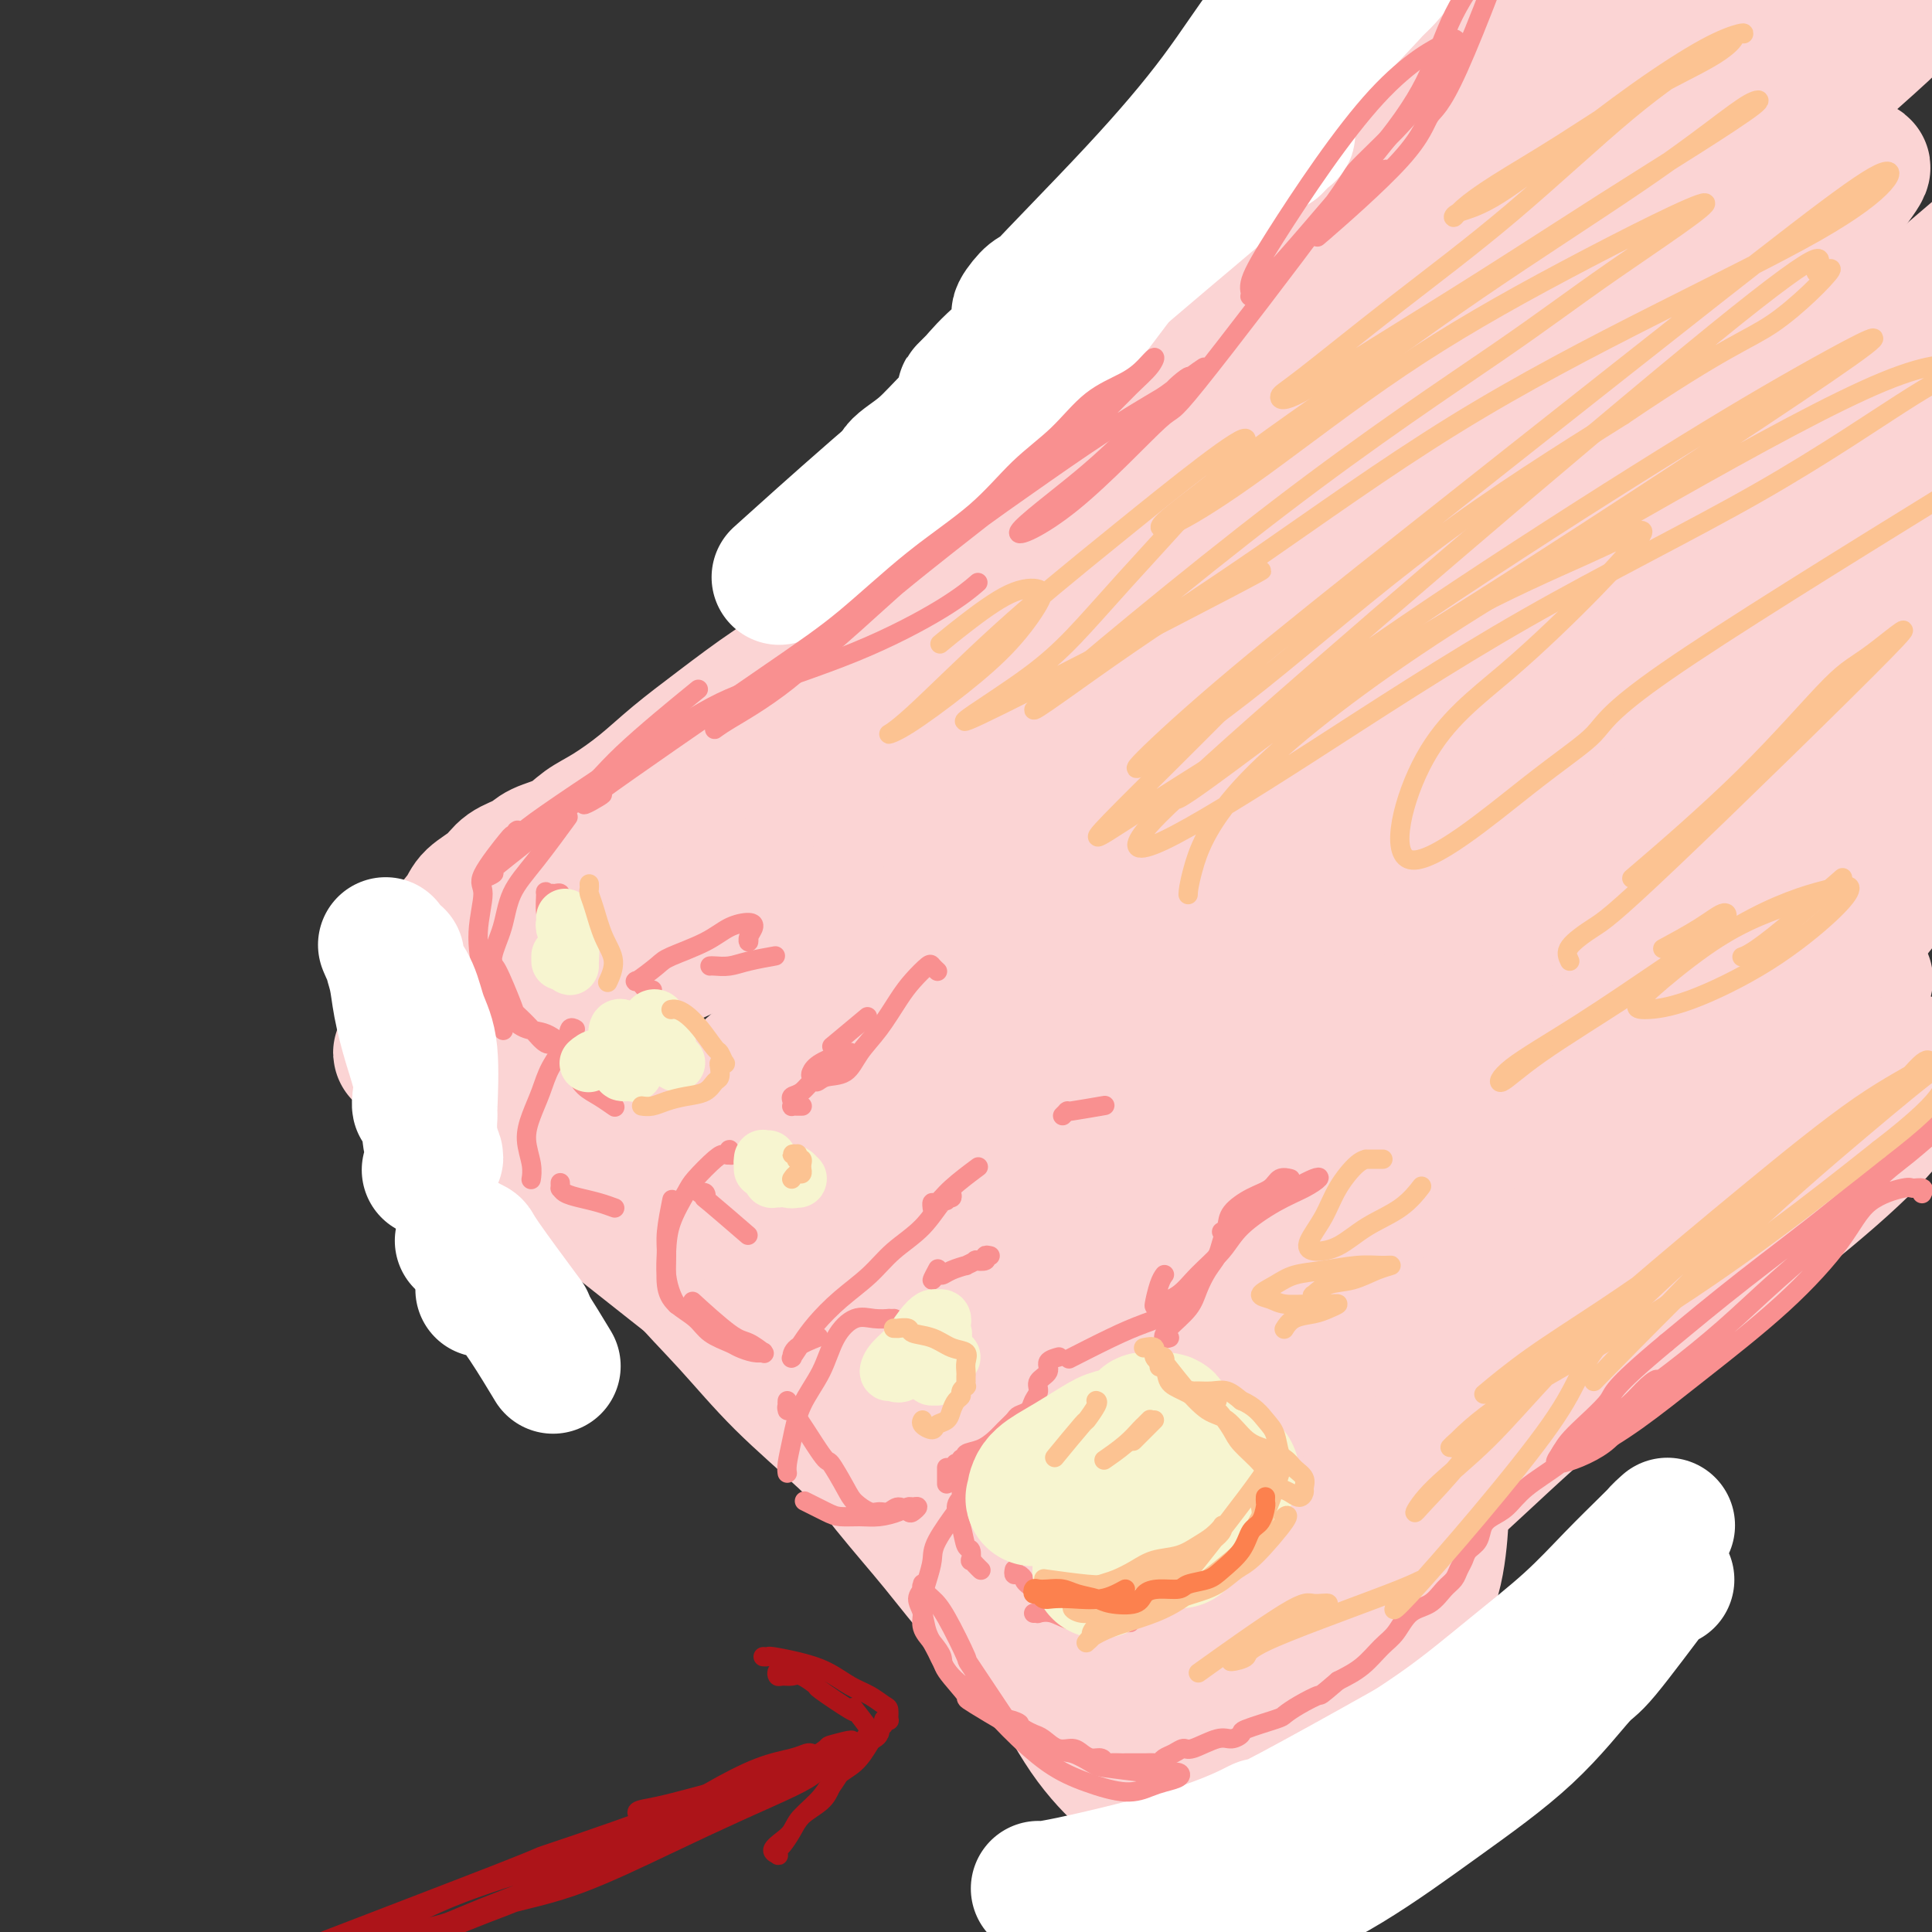 <svg viewBox='0 0 400 400' version='1.1' xmlns='http://www.w3.org/2000/svg' xmlns:xlink='http://www.w3.org/1999/xlink'><rect x="0" y="0" width="400" height="400" fill="#333333" stroke="none"/><g fill='none' stroke='rgb(251,212,212)' stroke-width='28' stroke-linecap='round' stroke-linejoin='round'><path d='M184,281c0.043,-0.043 0.087,-0.085 0,0c-0.087,0.085 -0.303,0.298 0,0c0.303,-0.298 1.126,-1.105 3,0c1.874,1.105 4.797,4.123 8,7c3.203,2.877 6.684,5.615 11,10c4.316,4.385 9.467,10.419 15,16c5.533,5.581 11.449,10.709 17,15c5.551,4.291 10.736,7.745 15,10c4.264,2.255 7.605,3.312 10,4c2.395,0.688 3.843,1.008 5,1c1.157,-0.008 2.024,-0.343 2,-1c-0.024,-0.657 -0.940,-1.636 -2,-2c-1.060,-0.364 -2.266,-0.114 -4,-1c-1.734,-0.886 -3.996,-2.910 -7,-5c-3.004,-2.090 -6.750,-4.247 -11,-7c-4.250,-2.753 -9.003,-6.100 -14,-10c-4.997,-3.900 -10.237,-8.351 -15,-12c-4.763,-3.649 -9.047,-6.495 -13,-9c-3.953,-2.505 -7.574,-4.669 -11,-7c-3.426,-2.331 -6.658,-4.830 -10,-7c-3.342,-2.170 -6.796,-4.011 -10,-6c-3.204,-1.989 -6.158,-4.125 -9,-6c-2.842,-1.875 -5.571,-3.489 -8,-5c-2.429,-1.511 -4.557,-2.921 -7,-4c-2.443,-1.079 -5.201,-1.829 -8,-3c-2.799,-1.171 -5.640,-2.764 -8,-4c-2.360,-1.236 -4.241,-2.115 -6,-3c-1.759,-0.885 -3.397,-1.777 -5,-3c-1.603,-1.223 -3.172,-2.778 -5,-4c-1.828,-1.222 -3.914,-2.111 -6,-3'/><path d='M111,242c-13.037,-7.678 -9.630,-6.373 -9,-6c0.630,0.373 -1.517,-0.185 -3,-1c-1.483,-0.815 -2.302,-1.886 -3,-3c-0.698,-1.114 -1.274,-2.270 -2,-3c-0.726,-0.730 -1.602,-1.033 -1,-1c0.602,0.033 2.683,0.404 3,0c0.317,-0.404 -1.129,-1.582 2,1c3.129,2.582 10.834,8.923 12,10c1.166,1.077 -4.206,-3.111 6,5c10.206,8.111 35.991,28.522 47,37c11.009,8.478 7.242,5.022 10,6c2.758,0.978 12.043,6.389 19,10c6.957,3.611 11.588,5.423 16,7c4.412,1.577 8.604,2.920 12,4c3.396,1.080 5.995,1.898 8,3c2.005,1.102 3.415,2.487 4,3c0.585,0.513 0.345,0.154 0,0c-0.345,-0.154 -0.794,-0.103 -1,0c-0.206,0.103 -0.170,0.257 -1,0c-0.830,-0.257 -2.526,-0.924 -4,-2c-1.474,-1.076 -2.726,-2.560 -5,-4c-2.274,-1.440 -5.569,-2.836 -9,-5c-3.431,-2.164 -6.996,-5.097 -11,-8c-4.004,-2.903 -8.446,-5.777 -13,-9c-4.554,-3.223 -9.221,-6.794 -14,-11c-4.779,-4.206 -9.670,-9.047 -14,-13c-4.330,-3.953 -8.099,-7.018 -12,-10c-3.901,-2.982 -7.935,-5.880 -12,-8c-4.065,-2.120 -8.161,-3.463 -12,-5c-3.839,-1.537 -7.419,-3.269 -11,-5'/><path d='M113,234c-7.602,-3.310 -9.108,-2.585 -11,-3c-1.892,-0.415 -4.169,-1.968 -6,-3c-1.831,-1.032 -3.214,-1.541 -4,-2c-0.786,-0.459 -0.973,-0.868 -1,-1c-0.027,-0.132 0.108,0.012 0,0c-0.108,-0.012 -0.458,-0.180 2,1c2.458,1.180 7.724,3.710 11,5c3.276,1.290 4.560,1.341 6,2c1.440,0.659 3.034,1.926 8,5c4.966,3.074 13.303,7.956 21,13c7.697,5.044 14.754,10.252 22,15c7.246,4.748 14.682,9.038 22,13c7.318,3.962 14.520,7.597 21,11c6.480,3.403 12.240,6.573 17,9c4.760,2.427 8.522,4.110 12,6c3.478,1.890 6.673,3.986 9,5c2.327,1.014 3.786,0.946 5,1c1.214,0.054 2.183,0.228 3,0c0.817,-0.228 1.483,-0.860 2,-1c0.517,-0.140 0.887,0.211 1,0c0.113,-0.211 -0.030,-0.986 0,-1c0.030,-0.014 0.235,0.731 0,1c-0.235,0.269 -0.908,0.063 -1,0c-0.092,-0.063 0.397,0.019 1,0c0.603,-0.019 1.322,-0.138 2,0c0.678,0.138 1.317,0.534 2,1c0.683,0.466 1.410,1.001 2,1c0.590,-0.001 1.044,-0.539 2,-1c0.956,-0.461 2.416,-0.846 3,-1c0.584,-0.154 0.292,-0.077 0,0'/><path d='M264,339c0.010,-0.457 0.021,-0.913 0,-1c-0.021,-0.087 -0.073,0.196 0,0c0.073,-0.196 0.270,-0.870 0,-2c-0.270,-1.130 -1.008,-2.715 -2,-4c-0.992,-1.285 -2.238,-2.271 -3,-3c-0.762,-0.729 -1.040,-1.200 -2,-2c-0.960,-0.800 -2.603,-1.929 -4,-3c-1.397,-1.071 -2.549,-2.084 -4,-3c-1.451,-0.916 -3.202,-1.734 -5,-3c-1.798,-1.266 -3.644,-2.980 -5,-4c-1.356,-1.020 -2.222,-1.346 -3,-2c-0.778,-0.654 -1.469,-1.636 -2,-2c-0.531,-0.364 -0.901,-0.109 -1,0c-0.099,0.109 0.072,0.071 0,0c-0.072,-0.071 -0.389,-0.175 0,0c0.389,0.175 1.483,0.628 2,1c0.517,0.372 0.457,0.662 1,1c0.543,0.338 1.690,0.723 3,1c1.310,0.277 2.783,0.445 4,1c1.217,0.555 2.179,1.497 3,2c0.821,0.503 1.502,0.568 2,1c0.498,0.432 0.813,1.229 1,2c0.187,0.771 0.246,1.514 0,2c-0.246,0.486 -0.797,0.715 -1,1c-0.203,0.285 -0.060,0.627 0,1c0.060,0.373 0.035,0.779 0,1c-0.035,0.221 -0.081,0.258 0,0c0.081,-0.258 0.290,-0.811 1,-1c0.710,-0.189 1.922,-0.012 3,0c1.078,0.012 2.022,-0.139 4,-1c1.978,-0.861 4.989,-2.430 8,-4'/><path d='M264,318c4.241,-1.855 6.844,-4.493 11,-8c4.156,-3.507 9.865,-7.884 16,-13c6.135,-5.116 12.698,-10.971 19,-16c6.302,-5.029 12.345,-9.231 18,-14c5.655,-4.769 10.923,-10.104 15,-14c4.077,-3.896 6.962,-6.354 14,-14c7.038,-7.646 18.227,-20.481 23,-26c4.773,-5.519 3.129,-3.721 3,-4c-0.129,-0.279 1.258,-2.634 2,-4c0.742,-1.366 0.840,-1.743 1,-2c0.160,-0.257 0.381,-0.395 0,0c-0.381,0.395 -1.364,1.323 -3,2c-1.636,0.677 -3.924,1.102 -6,2c-2.076,0.898 -3.941,2.269 -7,4c-3.059,1.731 -7.311,3.822 -12,8c-4.689,4.178 -9.813,10.443 -16,18c-6.187,7.557 -13.436,16.406 -21,25c-7.564,8.594 -15.444,16.931 -22,24c-6.556,7.069 -11.787,12.869 -16,17c-4.213,4.131 -7.409,6.594 -9,8c-1.591,1.406 -1.577,1.754 -2,2c-0.423,0.246 -1.284,0.390 -1,0c0.284,-0.390 1.713,-1.316 3,-2c1.287,-0.684 2.432,-1.128 5,-3c2.568,-1.872 6.559,-5.174 11,-9c4.441,-3.826 9.332,-8.178 16,-14c6.668,-5.822 15.113,-13.115 23,-19c7.887,-5.885 15.217,-10.361 22,-15c6.783,-4.639 13.018,-9.441 18,-13c4.982,-3.559 8.709,-5.874 12,-8c3.291,-2.126 6.145,-4.063 9,-6'/><path d='M390,224c9.502,-6.441 2.756,-1.544 0,0c-2.756,1.544 -1.523,-0.266 -3,0c-1.477,0.266 -5.665,2.608 -11,6c-5.335,3.392 -11.815,7.834 -20,15c-8.185,7.166 -18.073,17.056 -26,25c-7.927,7.944 -13.894,13.944 -23,23c-9.106,9.056 -21.353,21.170 -26,26c-4.647,4.830 -1.694,2.376 -1,2c0.694,-0.376 -0.871,1.327 -1,2c-0.129,0.673 1.180,0.315 2,0c0.820,-0.315 1.153,-0.586 2,-1c0.847,-0.414 2.209,-0.970 5,-3c2.791,-2.030 7.010,-5.533 13,-11c5.990,-5.467 13.751,-12.898 22,-20c8.249,-7.102 16.987,-13.874 25,-20c8.013,-6.126 15.301,-11.607 22,-17c6.699,-5.393 12.810,-10.698 17,-15c4.190,-4.302 6.460,-7.602 8,-10c1.540,-2.398 2.350,-3.895 2,-5c-0.350,-1.105 -1.859,-1.816 -5,-2c-3.141,-0.184 -7.915,0.161 -16,2c-8.085,1.839 -19.481,5.173 -31,11c-11.519,5.827 -23.162,14.148 -35,21c-11.838,6.852 -23.871,12.237 -33,17c-9.129,4.763 -15.353,8.905 -20,12c-4.647,3.095 -7.717,5.144 -9,6c-1.283,0.856 -0.780,0.519 0,0c0.780,-0.519 1.838,-1.222 5,-3c3.162,-1.778 8.428,-4.633 15,-10c6.572,-5.367 14.449,-13.248 23,-21c8.551,-7.752 17.775,-15.376 27,-23'/><path d='M318,231c15.882,-13.350 30.586,-24.725 38,-30c7.414,-5.275 7.536,-4.449 11,-7c3.464,-2.551 10.268,-8.479 14,-12c3.732,-3.521 4.392,-4.637 3,-4c-1.392,0.637 -4.834,3.025 -3,1c1.834,-2.025 8.946,-8.464 -17,11c-25.946,19.464 -84.948,64.830 -110,84c-25.052,19.170 -16.153,12.144 -15,11c1.153,-1.144 -5.441,3.594 -10,7c-4.559,3.406 -7.085,5.478 -8,6c-0.915,0.522 -0.220,-0.508 2,-3c2.220,-2.492 5.966,-6.445 14,-13c8.034,-6.555 20.356,-15.710 32,-25c11.644,-9.290 22.608,-18.715 34,-28c11.392,-9.285 23.210,-18.430 34,-26c10.790,-7.570 20.552,-13.565 29,-19c8.448,-5.435 15.580,-10.309 21,-14c5.420,-3.691 9.126,-6.200 11,-7c1.874,-0.800 1.917,0.108 0,1c-1.917,0.892 -5.793,1.769 -13,7c-7.207,5.231 -17.745,14.815 -31,25c-13.255,10.185 -29.228,20.971 -45,32c-15.772,11.029 -31.345,22.303 -46,32c-14.655,9.697 -28.393,17.818 -39,23c-10.607,5.182 -18.082,7.424 -22,8c-3.918,0.576 -4.279,-0.514 -5,-1c-0.721,-0.486 -1.801,-0.367 6,-7c7.801,-6.633 24.485,-20.016 34,-27c9.515,-6.984 11.861,-7.567 20,-13c8.139,-5.433 22.069,-15.717 36,-26'/><path d='M293,217c14.048,-9.952 21.168,-15.332 29,-21c7.832,-5.668 16.377,-11.623 22,-16c5.623,-4.377 8.325,-7.175 12,-10c3.675,-2.825 8.324,-5.677 1,-2c-7.324,3.677 -26.619,13.883 -37,19c-10.381,5.117 -11.846,5.144 -21,10c-9.154,4.856 -25.997,14.539 -40,22c-14.003,7.461 -25.166,12.699 -35,17c-9.834,4.301 -18.338,7.664 -24,10c-5.662,2.336 -8.483,3.644 -10,4c-1.517,0.356 -1.729,-0.240 -1,-1c0.729,-0.760 2.398,-1.683 6,-4c3.602,-2.317 9.136,-6.029 18,-12c8.864,-5.971 21.057,-14.202 33,-22c11.943,-7.798 23.637,-15.162 34,-22c10.363,-6.838 19.396,-13.150 26,-18c6.604,-4.850 10.781,-8.238 13,-10c2.219,-1.762 2.481,-1.896 2,-2c-0.481,-0.104 -1.704,-0.177 -6,1c-4.296,1.177 -11.665,3.604 -22,8c-10.335,4.396 -23.635,10.762 -37,17c-13.365,6.238 -26.796,12.348 -39,18c-12.204,5.652 -23.183,10.845 -33,15c-9.817,4.155 -18.473,7.271 -24,9c-5.527,1.729 -7.923,2.071 -9,2c-1.077,-0.071 -0.833,-0.555 0,-2c0.833,-1.445 2.254,-3.851 6,-7c3.746,-3.149 9.816,-7.040 18,-13c8.184,-5.960 18.481,-13.989 27,-20c8.519,-6.011 15.259,-10.006 22,-14'/><path d='M224,173c12.898,-9.107 11.643,-8.375 12,-9c0.357,-0.625 2.326,-2.606 1,-3c-1.326,-0.394 -5.946,0.798 -7,0c-1.054,-0.798 1.457,-3.585 -19,5c-20.457,8.585 -63.883,28.543 -82,37c-18.117,8.457 -10.925,5.412 -13,6c-2.075,0.588 -13.415,4.808 -20,7c-6.585,2.192 -8.414,2.355 -9,2c-0.586,-0.355 0.070,-1.228 1,-2c0.930,-0.772 2.133,-1.444 5,-3c2.867,-1.556 7.397,-3.996 14,-8c6.603,-4.004 15.277,-9.572 27,-16c11.723,-6.428 26.495,-13.718 39,-20c12.505,-6.282 22.744,-11.558 31,-16c8.256,-4.442 14.527,-8.050 18,-10c3.473,-1.950 4.146,-2.243 4,-2c-0.146,0.243 -1.111,1.022 -5,3c-3.889,1.978 -10.701,5.156 -20,11c-9.299,5.844 -21.084,14.355 -33,22c-11.916,7.645 -23.962,14.423 -35,20c-11.038,5.577 -21.067,9.954 -29,13c-7.933,3.046 -13.770,4.761 -17,6c-3.230,1.239 -3.853,2.003 -4,2c-0.147,-0.003 0.183,-0.773 2,-2c1.817,-1.227 5.121,-2.910 11,-6c5.879,-3.090 14.332,-7.588 25,-13c10.668,-5.412 23.550,-11.739 36,-18c12.450,-6.261 24.467,-12.455 36,-18c11.533,-5.545 22.581,-10.441 31,-15c8.419,-4.559 14.210,-8.779 20,-13'/><path d='M244,133c26.224,-14.596 11.283,-8.585 6,-7c-5.283,1.585 -0.907,-1.255 -1,-2c-0.093,-0.745 -4.654,0.606 -11,3c-6.346,2.394 -14.478,5.830 -23,10c-8.522,4.170 -17.433,9.072 -26,14c-8.567,4.928 -16.790,9.880 -20,12c-3.210,2.120 -1.408,1.408 0,1c1.408,-0.408 2.422,-0.511 4,-1c1.578,-0.489 3.722,-1.363 7,-3c3.278,-1.637 7.691,-4.037 12,-6c4.309,-1.963 8.512,-3.491 13,-6c4.488,-2.509 9.259,-6.001 13,-9c3.741,-2.999 6.452,-5.504 9,-8c2.548,-2.496 4.934,-4.983 6,-7c1.066,-2.017 0.813,-3.566 1,-5c0.187,-1.434 0.814,-2.755 1,-4c0.186,-1.245 -0.067,-2.415 0,-4c0.067,-1.585 0.456,-3.586 1,-5c0.544,-1.414 1.244,-2.240 2,-4c0.756,-1.760 1.568,-4.452 2,-7c0.432,-2.548 0.483,-4.951 1,-8c0.517,-3.049 1.500,-6.745 3,-11c1.500,-4.255 3.516,-9.067 6,-16c2.484,-6.933 5.437,-15.985 8,-23c2.563,-7.015 4.738,-11.994 6,-16c1.262,-4.006 1.612,-7.040 2,-9c0.388,-1.960 0.815,-2.845 1,-3c0.185,-0.155 0.127,0.420 0,1c-0.127,0.580 -0.322,1.166 -1,4c-0.678,2.834 -1.839,7.917 -3,13'/><path d='M263,27c-2.109,8.286 -5.380,20.002 -8,32c-2.620,11.998 -4.588,24.277 -7,36c-2.412,11.723 -5.268,22.889 -7,32c-1.732,9.111 -2.340,16.165 -3,21c-0.660,4.835 -1.373,7.451 -1,8c0.373,0.549 1.830,-0.967 2,-2c0.170,-1.033 -0.948,-1.582 0,-4c0.948,-2.418 3.962,-6.705 7,-13c3.038,-6.295 6.099,-14.597 11,-25c4.901,-10.403 11.643,-22.907 18,-36c6.357,-13.093 12.329,-26.773 17,-38c4.671,-11.227 8.041,-19.999 11,-26c2.959,-6.001 5.507,-9.231 7,-11c1.493,-1.769 1.933,-2.078 2,-2c0.067,0.078 -0.237,0.541 -1,2c-0.763,1.459 -1.984,3.912 -5,9c-3.016,5.088 -7.827,12.811 -14,25c-6.173,12.189 -13.709,28.846 -21,46c-7.291,17.154 -14.338,34.806 -20,50c-5.662,15.194 -9.938,27.930 -13,37c-3.062,9.070 -4.909,14.473 -6,17c-1.091,2.527 -1.426,2.176 -1,1c0.426,-1.176 1.614,-3.179 4,-7c2.386,-3.821 5.969,-9.460 11,-18c5.031,-8.540 11.509,-19.982 18,-32c6.491,-12.018 12.993,-24.612 19,-37c6.007,-12.388 11.518,-24.571 16,-35c4.482,-10.429 7.933,-19.105 10,-25c2.067,-5.895 2.749,-9.010 3,-11c0.251,-1.990 0.072,-2.854 0,-3c-0.072,-0.146 -0.036,0.427 0,1'/><path d='M312,19c4.035,-11.000 -0.376,-2.001 -2,2c-1.624,4.001 -0.460,3.002 0,3c0.460,-0.002 0.217,0.992 0,2c-0.217,1.008 -0.409,2.030 0,2c0.409,-0.030 1.417,-1.111 0,2c-1.417,3.111 -5.260,10.415 -7,14c-1.740,3.585 -1.376,3.452 -5,7c-3.624,3.548 -11.235,10.776 -19,18c-7.765,7.224 -15.684,14.444 -23,22c-7.316,7.556 -14.029,15.448 -21,23c-6.971,7.552 -14.201,14.765 -20,21c-5.799,6.235 -10.168,11.494 -13,16c-2.832,4.506 -4.126,8.260 -5,10c-0.874,1.740 -1.328,1.468 -1,1c0.328,-0.468 1.437,-1.131 4,-3c2.563,-1.869 6.581,-4.945 13,-11c6.419,-6.055 15.240,-15.090 25,-25c9.760,-9.910 20.460,-20.694 31,-32c10.540,-11.306 20.921,-23.134 30,-33c9.079,-9.866 16.856,-17.769 24,-24c7.144,-6.231 13.656,-10.789 18,-14c4.344,-3.211 6.521,-5.075 8,-6c1.479,-0.925 2.262,-0.910 1,1c-1.262,1.910 -4.567,5.715 -11,12c-6.433,6.285 -15.992,15.051 -27,25c-11.008,9.949 -23.463,21.080 -35,32c-11.537,10.920 -22.154,21.628 -32,32c-9.846,10.372 -18.920,20.408 -26,29c-7.080,8.592 -12.166,15.741 -15,20c-2.834,4.259 -3.417,5.630 -4,7'/><path d='M200,172c-6.852,8.983 -1.481,3.441 3,0c4.481,-3.441 8.074,-4.780 16,-11c7.926,-6.220 20.186,-17.319 34,-30c13.814,-12.681 29.182,-26.942 41,-38c11.818,-11.058 20.085,-18.912 38,-35c17.915,-16.088 45.479,-40.409 55,-49c9.521,-8.591 1.000,-1.453 -1,0c-2.000,1.453 2.523,-2.780 -3,3c-5.523,5.780 -21.090,21.572 -36,37c-14.910,15.428 -29.161,30.493 -43,45c-13.839,14.507 -27.266,28.456 -39,41c-11.734,12.544 -21.775,23.684 -29,32c-7.225,8.316 -11.636,13.807 -14,17c-2.364,3.193 -2.683,4.086 -2,4c0.683,-0.086 2.366,-1.152 6,-3c3.634,-1.848 9.218,-4.478 18,-11c8.782,-6.522 20.764,-16.935 33,-29c12.236,-12.065 24.728,-25.783 37,-38c12.272,-12.217 24.324,-22.934 35,-33c10.676,-10.066 19.975,-19.483 26,-26c6.025,-6.517 8.775,-10.136 10,-12c1.225,-1.864 0.925,-1.973 -2,0c-2.925,1.973 -8.475,6.028 -18,15c-9.525,8.972 -23.025,22.860 -37,37c-13.975,14.140 -28.424,28.532 -42,42c-13.576,13.468 -26.278,26.012 -36,36c-9.722,9.988 -16.464,17.420 -20,22c-3.536,4.580 -3.868,6.309 -2,6c1.868,-0.309 5.934,-2.654 10,-5'/><path d='M238,189c6.737,-3.424 18.581,-9.483 30,-18c11.419,-8.517 22.413,-19.491 35,-30c12.587,-10.509 26.768,-20.553 40,-30c13.232,-9.447 25.513,-18.298 36,-27c10.487,-8.702 19.178,-17.255 24,-22c4.822,-4.745 5.776,-5.680 11,-11c5.224,-5.320 14.717,-15.024 -2,-1c-16.717,14.024 -59.646,51.776 -79,69c-19.354,17.224 -15.134,13.920 -22,21c-6.866,7.080 -24.818,24.544 -36,36c-11.182,11.456 -15.592,16.906 -18,20c-2.408,3.094 -2.812,3.834 -2,4c0.812,0.166 2.839,-0.241 9,-4c6.161,-3.759 16.455,-10.869 27,-19c10.545,-8.131 21.340,-17.285 33,-26c11.660,-8.715 24.184,-16.993 35,-25c10.816,-8.007 19.923,-15.743 27,-22c7.077,-6.257 12.123,-11.034 15,-14c2.877,-2.966 3.586,-4.122 3,-4c-0.586,0.122 -2.466,1.522 -7,5c-4.534,3.478 -11.722,9.034 -21,18c-9.278,8.966 -20.646,21.341 -30,32c-9.354,10.659 -16.695,19.603 -22,27c-5.305,7.397 -8.575,13.248 -10,17c-1.425,3.752 -1.003,5.407 0,6c1.003,0.593 2.589,0.126 7,-2c4.411,-2.126 11.646,-5.910 20,-11c8.354,-5.090 17.826,-11.486 27,-19c9.174,-7.514 18.050,-16.147 25,-24c6.950,-7.853 11.975,-14.927 17,-22'/><path d='M410,113c8.037,-9.022 7.128,-8.576 7,-9c-0.128,-0.424 0.524,-1.719 -1,-1c-1.524,0.719 -5.223,3.452 -9,8c-3.777,4.548 -7.633,10.911 -12,15c-4.367,4.089 -9.247,5.905 -13,19c-3.753,13.095 -6.380,37.471 -7,47c-0.620,9.529 0.766,4.212 2,3c1.234,-1.212 2.315,1.682 6,-1c3.685,-2.682 9.975,-10.940 15,-20c5.025,-9.060 8.787,-18.924 12,-29c3.213,-10.076 5.877,-20.366 7,-27c1.123,-6.634 0.706,-9.611 -1,-11c-1.706,-1.389 -4.699,-1.188 -10,2c-5.301,3.188 -12.909,9.364 -20,16c-7.091,6.636 -13.664,13.734 -19,20c-5.336,6.266 -9.436,11.702 -13,16c-3.564,4.298 -6.593,7.459 -8,9c-1.407,1.541 -1.194,1.461 -1,1c0.194,-0.461 0.367,-1.303 1,-3c0.633,-1.697 1.726,-4.250 4,-9c2.274,-4.750 5.728,-11.698 9,-20c3.272,-8.302 6.363,-17.960 9,-28c2.637,-10.040 4.821,-20.463 6,-30c1.179,-9.537 1.353,-18.188 1,-25c-0.353,-6.812 -1.233,-11.784 -3,-16c-1.767,-4.216 -4.422,-7.677 -7,-10c-2.578,-2.323 -5.079,-3.510 -8,-5c-2.921,-1.490 -6.263,-3.283 -11,-3c-4.737,0.283 -10.868,2.641 -17,5'/><path d='M329,27c-7.043,3.061 -16.152,8.214 -25,14c-8.848,5.786 -17.435,12.205 -25,19c-7.565,6.795 -14.106,13.966 -20,20c-5.894,6.034 -11.140,10.931 -15,15c-3.860,4.069 -6.333,7.309 -7,8c-0.667,0.691 0.472,-1.168 -1,1c-1.472,2.168 -5.556,8.361 3,-2c8.556,-10.361 29.750,-37.278 39,-49c9.250,-11.722 6.555,-8.249 8,-11c1.445,-2.751 7.031,-11.725 11,-19c3.969,-7.275 6.321,-12.852 7,-15c0.679,-2.148 -0.316,-0.868 -1,0c-0.684,0.868 -1.057,1.323 -2,2c-0.943,0.677 -2.455,1.575 -4,4c-1.545,2.425 -3.121,6.375 -6,11c-2.879,4.625 -7.059,9.923 -10,14c-2.941,4.077 -4.643,6.934 -6,9c-1.357,2.066 -2.368,3.342 -3,4c-0.632,0.658 -0.886,0.698 -1,0c-0.114,-0.698 -0.088,-2.136 1,-5c1.088,-2.864 3.239,-7.156 5,-11c1.761,-3.844 3.134,-7.240 4,-11c0.866,-3.760 1.227,-7.883 1,-11c-0.227,-3.117 -1.041,-5.227 -2,-7c-0.959,-1.773 -2.064,-3.207 -3,-4c-0.936,-0.793 -1.705,-0.945 -2,-1c-0.295,-0.055 -0.118,-0.015 0,0c0.118,0.015 0.177,0.004 1,0c0.823,-0.004 2.412,-0.002 4,0'/><path d='M280,2c1.617,-0.395 4.159,-0.883 7,-1c2.841,-0.117 5.982,0.138 11,0c5.018,-0.138 11.914,-0.668 18,-1c6.086,-0.332 11.362,-0.467 23,-1c11.638,-0.533 29.637,-1.464 37,-2c7.363,-0.536 4.091,-0.675 3,-1c-1.091,-0.325 -0.001,-0.835 1,-1c1.001,-0.165 1.914,0.014 2,0c0.086,-0.014 -0.657,-0.221 -1,0c-0.343,0.221 -0.288,0.869 -2,2c-1.712,1.131 -5.190,2.743 -10,5c-4.810,2.257 -10.952,5.157 -19,9c-8.048,3.843 -18.002,8.628 -27,13c-8.998,4.372 -17.042,8.333 -25,12c-7.958,3.667 -15.832,7.042 -22,10c-6.168,2.958 -10.632,5.498 -14,8c-3.368,2.502 -5.640,4.965 -7,7c-1.360,2.035 -1.808,3.642 -2,5c-0.192,1.358 -0.129,2.468 0,4c0.129,1.532 0.326,3.485 0,5c-0.326,1.515 -1.173,2.593 -2,4c-0.827,1.407 -1.634,3.142 -3,5c-1.366,1.858 -3.290,3.838 -5,6c-1.710,2.162 -3.205,4.507 -5,7c-1.795,2.493 -3.891,5.136 -7,8c-3.109,2.864 -7.231,5.950 -12,10c-4.769,4.050 -10.186,9.065 -16,14c-5.814,4.935 -12.027,9.790 -17,14c-4.973,4.210 -8.707,7.774 -11,10c-2.293,2.226 -3.147,3.113 -4,4'/><path d='M171,157c-9.532,8.310 -3.362,3.084 -1,1c2.362,-2.084 0.915,-1.028 1,-1c0.085,0.028 1.702,-0.973 4,-3c2.298,-2.027 5.276,-5.081 8,-7c2.724,-1.919 5.193,-2.704 10,-8c4.807,-5.296 11.953,-15.102 14,-19c2.047,-3.898 -1.005,-1.889 -3,-1c-1.995,0.889 -2.934,0.659 -8,3c-5.066,2.341 -14.260,7.255 -21,11c-6.740,3.745 -11.026,6.323 -15,9c-3.974,2.677 -7.637,5.454 -11,8c-3.363,2.546 -6.424,4.860 -9,7c-2.576,2.140 -4.665,4.106 -7,6c-2.335,1.894 -4.917,3.715 -7,5c-2.083,1.285 -3.667,2.034 -5,3c-1.333,0.966 -2.413,2.148 -4,3c-1.587,0.852 -3.679,1.372 -5,2c-1.321,0.628 -1.872,1.364 -3,2c-1.128,0.636 -2.834,1.173 -4,2c-1.166,0.827 -1.792,1.944 -3,3c-1.208,1.056 -2.997,2.051 -4,3c-1.003,0.949 -1.221,1.851 -2,3c-0.779,1.149 -2.118,2.544 -3,4c-0.882,1.456 -1.308,2.973 -2,4c-0.692,1.027 -1.649,1.564 -2,3c-0.351,1.436 -0.094,3.771 0,5c0.094,1.229 0.027,1.351 0,2c-0.027,0.649 -0.013,1.824 0,3'/><path d='M89,210c0.344,2.336 1.204,3.176 2,4c0.796,0.824 1.527,1.633 2,2c0.473,0.367 0.689,0.291 1,0c0.311,-0.291 0.716,-0.796 1,-1c0.284,-0.204 0.445,-0.106 1,-3c0.555,-2.894 1.504,-8.780 2,-11c0.496,-2.220 0.538,-0.774 0,-1c-0.538,-0.226 -1.658,-2.126 -2,-3c-0.342,-0.874 0.093,-0.724 0,-1c-0.093,-0.276 -0.713,-0.980 -1,-1c-0.287,-0.020 -0.240,0.643 0,1c0.240,0.357 0.672,0.408 1,1c0.328,0.592 0.551,1.723 1,3c0.449,1.277 1.124,2.699 2,4c0.876,1.301 1.955,2.482 4,5c2.045,2.518 5.057,6.373 8,11c2.943,4.627 5.817,10.024 9,15c3.183,4.976 6.675,9.530 10,14c3.325,4.470 6.483,8.856 10,13c3.517,4.144 7.394,8.045 11,12c3.606,3.955 6.943,7.964 11,12c4.057,4.036 8.836,8.100 13,12c4.164,3.900 7.713,7.638 11,10c3.287,2.362 6.313,3.349 8,4c1.687,0.651 2.035,0.964 2,1c-0.035,0.036 -0.453,-0.207 -1,-1c-0.547,-0.793 -1.224,-2.137 -3,-4c-1.776,-1.863 -4.650,-4.247 -8,-8c-3.350,-3.753 -7.175,-8.877 -11,-14'/><path d='M173,286c-5.708,-8.075 -9.478,-15.262 -14,-22c-4.522,-6.738 -9.797,-13.027 -14,-18c-4.203,-4.973 -7.336,-8.631 -10,-11c-2.664,-2.369 -4.861,-3.449 -6,-4c-1.139,-0.551 -1.222,-0.575 -2,-1c-0.778,-0.425 -2.251,-1.253 -2,-1c0.251,0.253 2.226,1.588 3,2c0.774,0.412 0.348,-0.098 1,0c0.652,0.098 2.383,0.804 6,5c3.617,4.196 9.122,11.881 14,19c4.878,7.119 9.131,13.673 13,20c3.869,6.327 7.354,12.429 11,18c3.646,5.571 7.451,10.611 11,15c3.549,4.389 6.841,8.125 10,12c3.159,3.875 6.185,7.888 10,12c3.815,4.112 8.419,8.322 12,13c3.581,4.678 6.138,9.824 9,14c2.862,4.176 6.028,7.383 8,9c1.972,1.617 2.748,1.645 3,1c0.252,-0.645 -0.021,-1.961 -1,-5c-0.979,-3.039 -2.665,-7.800 -5,-13c-2.335,-5.200 -5.321,-10.840 -9,-17c-3.679,-6.160 -8.051,-12.839 -12,-18c-3.949,-5.161 -7.474,-8.803 -11,-13c-3.526,-4.197 -7.053,-8.948 -10,-13c-2.947,-4.052 -5.316,-7.406 -8,-11c-2.684,-3.594 -5.684,-7.429 -8,-11c-2.316,-3.571 -3.947,-6.877 -6,-10c-2.053,-3.123 -4.526,-6.061 -7,-9'/><path d='M159,249c-10.692,-14.803 -6.424,-9.312 -6,-9c0.424,0.312 -2.998,-4.555 -5,-7c-2.002,-2.445 -2.583,-2.467 -3,-3c-0.417,-0.533 -0.668,-1.578 0,-1c0.668,0.578 2.257,2.778 4,6c1.743,3.222 3.641,7.466 4,9c0.359,1.534 -0.820,0.357 2,7c2.820,6.643 9.640,21.108 14,30c4.360,8.892 6.259,12.213 9,16c2.741,3.787 6.325,8.040 10,12c3.675,3.960 7.443,7.628 11,11c3.557,3.372 6.904,6.448 10,9c3.096,2.552 5.940,4.581 9,7c3.060,2.419 6.336,5.230 9,7c2.664,1.770 4.716,2.500 6,3c1.284,0.500 1.800,0.771 3,1c1.200,0.229 3.084,0.414 5,0c1.916,-0.414 3.864,-1.429 6,-2c2.136,-0.571 4.462,-0.697 6,-1c1.538,-0.303 2.289,-0.782 3,-1c0.711,-0.218 1.380,-0.175 2,0c0.620,0.175 1.189,0.484 1,1c-0.189,0.516 -1.137,1.241 -2,2c-0.863,0.759 -1.641,1.551 -3,3c-1.359,1.449 -3.301,3.554 -4,5c-0.699,1.446 -0.157,2.233 0,3c0.157,0.767 -0.073,1.514 1,2c1.073,0.486 3.449,0.710 6,0c2.551,-0.710 5.275,-2.355 8,-4'/><path d='M265,355c3.067,-2.260 6.736,-5.911 10,-10c3.264,-4.089 6.124,-8.616 9,-14c2.876,-5.384 5.769,-11.624 8,-17c2.231,-5.376 3.802,-9.889 5,-13c1.198,-3.111 2.025,-4.822 2,-5c-0.025,-0.178 -0.902,1.176 -2,2c-1.098,0.824 -2.415,1.116 -4,2c-1.585,0.884 -3.436,2.359 -8,8c-4.564,5.641 -11.840,15.446 -17,23c-5.160,7.554 -8.202,12.855 -10,17c-1.798,4.145 -2.351,7.134 -3,9c-0.649,1.866 -1.395,2.611 -1,3c0.395,0.389 1.929,0.424 4,0c2.071,-0.424 4.677,-1.306 8,-3c3.323,-1.694 7.361,-4.201 11,-7c3.639,-2.799 6.877,-5.889 10,-9c3.123,-3.111 6.130,-6.242 8,-10c1.870,-3.758 2.602,-8.142 3,-12c0.398,-3.858 0.461,-7.190 0,-9c-0.461,-1.810 -1.446,-2.097 -3,-2c-1.554,0.097 -3.677,0.577 -6,2c-2.323,1.423 -4.847,3.790 -8,7c-3.153,3.210 -6.934,7.265 -11,12c-4.066,4.735 -8.415,10.152 -11,15c-2.585,4.848 -3.405,9.126 -4,13c-0.595,3.874 -0.966,7.342 0,10c0.966,2.658 3.269,4.506 6,5c2.731,0.494 5.889,-0.367 9,-3c3.111,-2.633 6.175,-7.038 9,-13c2.825,-5.962 5.413,-13.481 8,-21'/><path d='M287,335c3.271,-9.128 2.950,-14.948 3,-20c0.050,-5.052 0.472,-9.337 0,-13c-0.472,-3.663 -1.838,-6.703 -4,-8c-2.162,-1.297 -5.120,-0.849 -6,-2c-0.880,-1.151 0.319,-3.901 -10,0c-10.319,3.901 -32.155,14.453 -41,19c-8.845,4.547 -4.698,3.089 -6,6c-1.302,2.911 -8.054,10.191 -11,14c-2.946,3.809 -2.085,4.146 -1,5c1.085,0.854 2.395,2.223 4,3c1.605,0.777 3.506,0.960 6,1c2.494,0.040 5.582,-0.063 9,-1c3.418,-0.937 7.168,-2.707 11,-6c3.832,-3.293 7.747,-8.109 11,-14c3.253,-5.891 5.844,-12.859 8,-19c2.156,-6.141 3.878,-11.457 4,-16c0.122,-4.543 -1.357,-8.315 -3,-11c-1.643,-2.685 -3.450,-4.285 -6,-5c-2.550,-0.715 -5.843,-0.546 -9,1c-3.157,1.546 -6.177,4.470 -9,8c-2.823,3.530 -5.448,7.667 -8,13c-2.552,5.333 -5.032,11.861 -7,18c-1.968,6.139 -3.426,11.889 -4,17c-0.574,5.111 -0.266,9.583 1,13c1.266,3.417 3.488,5.780 5,7c1.512,1.220 2.312,1.296 4,1c1.688,-0.296 4.262,-0.964 7,-3c2.738,-2.036 5.639,-5.439 8,-9c2.361,-3.561 4.180,-7.281 6,-11'/><path d='M249,323c2.788,-5.566 2.758,-9.480 3,-14c0.242,-4.520 0.754,-9.645 0,-14c-0.754,-4.355 -2.775,-7.942 -5,-11c-2.225,-3.058 -4.652,-5.589 -8,-7c-3.348,-1.411 -7.615,-1.702 -11,-2c-3.385,-0.298 -5.886,-0.604 -11,4c-5.114,4.604 -12.840,14.118 -16,18c-3.160,3.882 -1.754,2.131 -1,2c0.754,-0.131 0.854,1.356 2,1c1.146,-0.356 3.336,-2.556 5,-5c1.664,-2.444 2.803,-5.132 4,-8c1.197,-2.868 2.452,-5.916 3,-9c0.548,-3.084 0.388,-6.205 0,-9c-0.388,-2.795 -1.003,-5.266 -2,-7c-0.997,-1.734 -2.377,-2.732 -4,-3c-1.623,-0.268 -3.488,0.192 -6,1c-2.512,0.808 -5.670,1.962 -9,4c-3.330,2.038 -6.831,4.958 -10,8c-3.169,3.042 -6.006,6.207 -8,9c-1.994,2.793 -3.144,5.216 -4,7c-0.856,1.784 -1.416,2.929 -1,4c0.416,1.071 1.809,2.069 3,2c1.191,-0.069 2.178,-1.205 4,-3c1.822,-1.795 4.477,-4.249 7,-7c2.523,-2.751 4.914,-5.798 7,-10c2.086,-4.202 3.869,-9.559 5,-14c1.131,-4.441 1.612,-7.965 1,-11c-0.612,-3.035 -2.318,-5.581 -4,-7c-1.682,-1.419 -3.341,-1.709 -5,-2'/><path d='M188,240c-3.297,-0.566 -7.041,2.520 -10,6c-2.959,3.480 -5.135,7.353 -7,11c-1.865,3.647 -3.421,7.069 -5,10c-1.579,2.931 -3.182,5.373 -2,5c1.182,-0.373 5.148,-3.561 7,-5c1.852,-1.439 1.589,-1.128 2,-3c0.411,-1.872 1.495,-5.926 2,-11c0.505,-5.074 0.430,-11.169 0,-15c-0.430,-3.831 -1.216,-5.399 -3,-7c-1.784,-1.601 -4.568,-3.235 -7,-4c-2.432,-0.765 -4.514,-0.659 -7,0c-2.486,0.659 -5.377,1.872 -8,3c-2.623,1.128 -4.978,2.171 -7,3c-2.022,0.829 -3.710,1.443 -5,2c-1.290,0.557 -2.181,1.055 -3,1c-0.819,-0.055 -1.565,-0.664 -2,-1c-0.435,-0.336 -0.560,-0.400 -1,-1c-0.440,-0.600 -1.194,-1.736 -2,-3c-0.806,-1.264 -1.663,-2.656 -3,-4c-1.337,-1.344 -3.155,-2.640 -5,-4c-1.845,-1.360 -3.719,-2.784 -6,-4c-2.281,-1.216 -4.970,-2.224 -7,-3c-2.030,-0.776 -3.402,-1.320 -5,-2c-1.598,-0.680 -3.422,-1.496 -4,-2c-0.578,-0.504 0.091,-0.696 0,-1c-0.091,-0.304 -0.942,-0.721 -1,-1c-0.058,-0.279 0.677,-0.421 1,-1c0.323,-0.579 0.235,-1.594 1,-3c0.765,-1.406 2.382,-3.203 4,-5'/><path d='M105,201c1.804,-2.656 3.813,-3.794 6,-6c2.187,-2.206 4.550,-5.478 7,-8c2.450,-2.522 4.986,-4.292 6,-5c1.014,-0.708 0.507,-0.354 0,0'/><path d='M281,310c0.166,-0.214 0.332,-0.429 1,-1c0.668,-0.571 1.839,-1.499 5,-4c3.161,-2.501 8.314,-6.573 14,-11c5.686,-4.427 11.906,-9.207 19,-14c7.094,-4.793 15.064,-9.598 23,-14c7.936,-4.402 15.839,-8.401 19,-10c3.161,-1.599 1.581,-0.800 0,0'/><path d='M348,264c-1.070,0.841 -2.140,1.682 -2,2c0.140,0.318 1.488,0.113 -3,4c-4.488,3.887 -14.814,11.865 -22,18c-7.186,6.135 -11.232,10.426 -16,15c-4.768,4.574 -10.257,9.432 -15,14c-4.743,4.568 -8.738,8.845 -11,12c-2.262,3.155 -2.789,5.187 -3,6c-0.211,0.813 -0.105,0.406 0,0'/><path d='M329,280c2.500,-1.250 5.000,-2.500 6,-3c1.000,-0.500 0.500,-0.250 0,0'/></g>
<g fill='none' stroke='rgb(255,255,255)' stroke-width='28' stroke-linecap='round' stroke-linejoin='round'><path d='M268,1c0.161,-0.218 0.322,-0.435 0,0c-0.322,0.435 -1.126,1.523 -2,2c-0.874,0.477 -1.818,0.343 -4,3c-2.182,2.657 -5.603,8.106 -10,14c-4.397,5.894 -9.771,12.234 -17,20c-7.229,7.766 -16.314,16.956 -20,21c-3.686,4.044 -1.975,2.940 -2,3c-0.025,0.060 -1.788,1.284 -2,1c-0.212,-0.284 1.125,-2.076 2,-3c0.875,-0.924 1.286,-0.981 3,-2c1.714,-1.019 4.729,-3.001 8,-6c3.271,-2.999 6.797,-7.014 11,-11c4.203,-3.986 9.085,-7.943 18,-16c8.915,-8.057 21.865,-20.214 28,-26c6.135,-5.786 5.454,-5.201 7,-7c1.546,-1.799 5.319,-5.983 7,-8c1.681,-2.017 1.269,-1.869 1,-2c-0.269,-0.131 -0.396,-0.542 -1,0c-0.604,0.542 -1.685,2.037 -3,4c-1.315,1.963 -2.865,4.393 -6,8c-3.135,3.607 -7.857,8.392 -13,14c-5.143,5.608 -10.708,12.038 -16,18c-5.292,5.962 -10.311,11.457 -16,17c-5.689,5.543 -12.048,11.133 -18,16c-5.952,4.867 -11.498,9.011 -15,12c-3.502,2.989 -4.959,4.822 -6,6c-1.041,1.178 -1.666,1.703 -2,2c-0.334,0.297 -0.378,0.368 0,0c0.378,-0.368 1.179,-1.176 2,-2c0.821,-0.824 1.663,-1.664 3,-3c1.337,-1.336 3.168,-3.168 5,-5'/><path d='M210,71c2.923,-2.884 5.231,-5.095 9,-9c3.769,-3.905 8.999,-9.505 14,-15c5.001,-5.495 9.772,-10.886 14,-16c4.228,-5.114 7.911,-9.953 10,-13c2.089,-3.047 2.584,-4.302 7,-10c4.416,-5.698 12.753,-15.837 17,-20c4.247,-4.163 4.403,-2.348 5,-2c0.597,0.348 1.636,-0.769 2,-1c0.364,-0.231 0.054,0.426 0,1c-0.054,0.574 0.148,1.067 0,2c-0.148,0.933 -0.645,2.307 -2,4c-1.355,1.693 -3.566,3.704 -6,6c-2.434,2.296 -5.091,4.878 -9,9c-3.909,4.122 -9.071,9.783 -14,16c-4.929,6.217 -9.627,12.989 -14,19c-4.373,6.011 -8.422,11.260 -12,16c-3.578,4.740 -6.686,8.971 -10,13c-3.314,4.029 -6.834,7.855 -10,11c-3.166,3.145 -5.976,5.608 -9,8c-3.024,2.392 -6.260,4.711 -9,6c-2.740,1.289 -4.984,1.547 -6,2c-1.016,0.453 -0.805,1.101 -1,1c-0.195,-0.101 -0.798,-0.950 0,-2c0.798,-1.050 2.995,-2.301 5,-4c2.005,-1.699 3.816,-3.845 7,-7c3.184,-3.155 7.740,-7.320 13,-12c5.260,-4.680 11.224,-9.875 17,-15c5.776,-5.125 11.365,-10.178 16,-14c4.635,-3.822 8.318,-6.411 12,-9'/><path d='M256,36c12.377,-10.833 8.821,-6.916 8,-6c-0.821,0.916 1.094,-1.170 2,-2c0.906,-0.830 0.803,-0.404 0,0c-0.803,0.404 -2.306,0.786 -4,2c-1.694,1.214 -3.579,3.259 -4,4c-0.421,0.741 0.624,0.176 -5,5c-5.624,4.824 -17.916,15.036 -27,23c-9.084,7.964 -14.961,13.681 -22,20c-7.039,6.319 -15.241,13.240 -23,20c-7.759,6.760 -15.074,13.360 -18,16c-2.926,2.640 -1.463,1.320 0,0'/><path d='M345,327c0.071,0.049 0.142,0.098 0,0c-0.142,-0.098 -0.497,-0.343 -1,0c-0.503,0.343 -1.153,1.275 -1,1c0.153,-0.275 1.110,-1.756 -1,1c-2.110,2.756 -7.286,9.749 -10,13c-2.714,3.251 -2.964,2.760 -5,5c-2.036,2.240 -5.856,7.209 -11,12c-5.144,4.791 -11.611,9.403 -18,14c-6.389,4.597 -12.699,9.179 -19,13c-6.301,3.821 -12.593,6.880 -18,9c-5.407,2.120 -9.928,3.300 -14,4c-4.072,0.700 -7.694,0.919 -10,1c-2.306,0.081 -3.294,0.024 -4,0c-0.706,-0.024 -1.129,-0.014 -1,0c0.129,0.014 0.809,0.030 1,0c0.191,-0.030 -0.106,-0.108 0,0c0.106,0.108 0.614,0.403 2,0c1.386,-0.403 3.649,-1.502 6,-3c2.351,-1.498 4.791,-3.394 9,-6c4.209,-2.606 10.188,-5.922 16,-10c5.812,-4.078 11.458,-8.917 17,-13c5.542,-4.083 10.979,-7.412 16,-11c5.021,-3.588 9.625,-7.437 14,-11c4.375,-3.563 8.521,-6.839 12,-10c3.479,-3.161 6.293,-6.207 9,-9c2.707,-2.793 5.308,-5.332 7,-7c1.692,-1.668 2.476,-2.466 3,-3c0.524,-0.534 0.790,-0.803 1,-1c0.210,-0.197 0.364,-0.322 0,0c-0.364,0.322 -1.247,1.092 -2,2c-0.753,0.908 -1.377,1.954 -2,3'/><path d='M341,321c-0.968,1.370 -1.887,2.795 -3,4c-1.113,1.205 -2.420,2.191 -4,4c-1.580,1.809 -3.432,4.442 -6,7c-2.568,2.558 -5.850,5.041 -6,6c-0.150,0.959 2.833,0.394 -8,7c-10.833,6.606 -35.481,20.383 -46,26c-10.519,5.617 -6.910,3.074 -7,3c-0.090,-0.074 -3.880,2.320 -12,5c-8.120,2.680 -20.571,5.645 -27,7c-6.429,1.355 -6.837,1.102 -7,1c-0.163,-0.102 -0.082,-0.051 0,0'/></g>
<g fill='none' stroke='rgb(249,144,144)' stroke-width='4' stroke-linecap='round' stroke-linejoin='round'><path d='M398,247c-0.057,0.117 -0.115,0.233 0,0c0.115,-0.233 0.402,-0.817 0,-1c-0.402,-0.183 -1.494,0.033 -2,0c-0.506,-0.033 -0.426,-0.316 -2,0c-1.574,0.316 -4.801,1.230 -7,3c-2.199,1.770 -3.371,4.398 -6,8c-2.629,3.602 -6.714,8.180 -12,13c-5.286,4.820 -11.771,9.882 -17,14c-5.229,4.118 -9.201,7.293 -13,10c-3.799,2.707 -7.425,4.947 -10,6c-2.575,1.053 -4.100,0.920 -5,1c-0.900,0.080 -1.176,0.374 -1,0c0.176,-0.374 0.805,-1.415 2,-2c1.195,-0.585 2.958,-0.715 5,-2c2.042,-1.285 4.363,-3.725 7,-6c2.637,-2.275 5.589,-4.386 9,-7c3.411,-2.614 7.282,-5.730 11,-9c3.718,-3.270 7.284,-6.693 11,-10c3.716,-3.307 7.581,-6.499 11,-10c3.419,-3.501 6.393,-7.309 9,-10c2.607,-2.691 4.847,-4.263 7,-6c2.153,-1.737 4.218,-3.640 6,-5c1.782,-1.360 3.282,-2.176 4,-3c0.718,-0.824 0.655,-1.656 1,-2c0.345,-0.344 1.099,-0.199 1,0c-0.099,0.199 -1.051,0.452 -2,1c-0.949,0.548 -1.895,1.390 -4,3c-2.105,1.610 -5.368,3.988 -9,7c-3.632,3.012 -7.632,6.657 -13,11c-5.368,4.343 -12.105,9.384 -18,14c-5.895,4.616 -10.947,8.808 -16,13'/><path d='M345,278c-11.924,9.927 -10.735,10.244 -12,12c-1.265,1.756 -4.984,4.950 -7,7c-2.016,2.050 -2.331,2.957 -3,4c-0.669,1.043 -1.694,2.222 0,2c1.694,-0.222 6.105,-1.844 9,-4c2.895,-2.156 4.273,-4.844 5,-6c0.727,-1.156 0.805,-0.779 2,-2c1.195,-1.221 3.509,-4.039 4,-5c0.491,-0.961 -0.840,-0.064 -2,1c-1.160,1.064 -2.148,2.295 -4,4c-1.852,1.705 -4.569,3.885 -7,6c-2.431,2.115 -4.578,4.165 -7,6c-2.422,1.835 -5.120,3.454 -7,5c-1.880,1.546 -2.941,3.019 -4,4c-1.059,0.981 -2.115,1.470 -3,2c-0.885,0.530 -1.599,1.100 -2,2c-0.401,0.900 -0.488,2.128 -1,3c-0.512,0.872 -1.449,1.387 -2,2c-0.551,0.613 -0.716,1.323 -1,2c-0.284,0.677 -0.688,1.320 -1,2c-0.312,0.680 -0.534,1.396 -1,2c-0.466,0.604 -1.177,1.094 -2,2c-0.823,0.906 -1.759,2.227 -3,3c-1.241,0.773 -2.788,0.997 -4,2c-1.212,1.003 -2.088,2.784 -3,4c-0.912,1.216 -1.861,1.866 -3,3c-1.139,1.134 -2.468,2.753 -4,4c-1.532,1.247 -3.266,2.124 -5,3'/><path d='M277,348c-4.114,3.528 -3.397,2.847 -4,3c-0.603,0.153 -2.524,1.140 -4,2c-1.476,0.860 -2.506,1.594 -3,2c-0.494,0.406 -0.451,0.485 -2,1c-1.549,0.515 -4.691,1.466 -6,2c-1.309,0.534 -0.784,0.650 -1,1c-0.216,0.350 -1.174,0.934 -2,1c-0.826,0.066 -1.520,-0.386 -3,0c-1.480,0.386 -3.745,1.610 -5,2c-1.255,0.390 -1.501,-0.053 -2,0c-0.499,0.053 -1.251,0.603 -2,1c-0.749,0.397 -1.496,0.642 -2,1c-0.504,0.358 -0.765,0.828 -1,1c-0.235,0.172 -0.444,0.046 -1,0c-0.556,-0.046 -1.459,-0.012 -2,0c-0.541,0.012 -0.721,0.003 -1,0c-0.279,-0.003 -0.656,-0.001 -1,0c-0.344,0.001 -0.656,0.001 -1,0c-0.344,-0.001 -0.721,-0.004 -1,0c-0.279,0.004 -0.459,0.016 -1,0c-0.541,-0.016 -1.444,-0.059 -2,0c-0.556,0.059 -0.767,0.222 -1,0c-0.233,-0.222 -0.488,-0.828 -1,-1c-0.512,-0.172 -1.282,0.091 -2,0c-0.718,-0.091 -1.386,-0.535 -2,-1c-0.614,-0.465 -1.176,-0.951 -2,-1c-0.824,-0.049 -1.912,0.337 -3,0c-1.088,-0.337 -2.178,-1.398 -3,-2c-0.822,-0.602 -1.378,-0.743 -2,-1c-0.622,-0.257 -1.311,-0.628 -2,-1'/><path d='M212,358c-4.443,-1.242 -1.551,-0.848 -1,-1c0.551,-0.152 -1.238,-0.852 -2,-1c-0.762,-0.148 -0.497,0.256 -2,-2c-1.503,-2.256 -4.774,-7.171 -6,-9c-1.226,-1.829 -0.405,-0.571 -1,-2c-0.595,-1.429 -2.605,-5.546 -4,-8c-1.395,-2.454 -2.177,-3.244 -3,-4c-0.823,-0.756 -1.689,-1.479 -2,-2c-0.311,-0.521 -0.066,-0.839 0,-1c0.066,-0.161 -0.047,-0.164 0,0c0.047,0.164 0.253,0.496 0,1c-0.253,0.504 -0.965,1.180 -1,2c-0.035,0.820 0.608,1.786 1,3c0.392,1.214 0.534,2.678 1,4c0.466,1.322 1.255,2.503 2,4c0.745,1.497 1.445,3.310 3,5c1.555,1.690 3.966,3.256 6,5c2.034,1.744 3.693,3.666 6,6c2.307,2.334 5.264,5.081 8,7c2.736,1.919 5.252,3.009 8,4c2.748,0.991 5.729,1.884 8,2c2.271,0.116 3.832,-0.543 5,-1c1.168,-0.457 1.944,-0.711 3,-1c1.056,-0.289 2.394,-0.613 3,-1c0.606,-0.387 0.482,-0.836 0,-1c-0.482,-0.164 -1.322,-0.044 -2,0c-0.678,0.044 -1.194,0.013 -2,0c-0.806,-0.013 -1.903,-0.006 -3,0'/><path d='M237,367c-2.768,-0.353 -6.187,-0.737 -8,-1c-1.813,-0.263 -2.019,-0.406 -3,-1c-0.981,-0.594 -2.736,-1.640 -4,-2c-1.264,-0.360 -2.036,-0.035 -6,-2c-3.964,-1.965 -11.120,-6.220 -14,-8c-2.880,-1.780 -1.483,-1.085 -2,-2c-0.517,-0.915 -2.947,-3.442 -4,-5c-1.053,-1.558 -0.728,-2.149 -1,-3c-0.272,-0.851 -1.142,-1.963 -2,-3c-0.858,-1.037 -1.704,-2.000 -2,-3c-0.296,-1.000 -0.041,-2.039 0,-3c0.041,-0.961 -0.132,-1.845 0,-3c0.132,-1.155 0.568,-2.580 1,-4c0.432,-1.420 0.858,-2.834 1,-4c0.142,-1.166 -0.000,-2.083 1,-4c1.000,-1.917 3.143,-4.833 4,-6c0.857,-1.167 0.429,-0.583 0,0'/><path d='M203,325c0.083,0.079 0.167,0.157 0,0c-0.167,-0.157 -0.584,-0.551 -1,-1c-0.416,-0.449 -0.832,-0.955 -1,-1c-0.168,-0.045 -0.088,0.371 0,0c0.088,-0.371 0.185,-1.527 0,-2c-0.185,-0.473 -0.653,-0.261 -1,-1c-0.347,-0.739 -0.574,-2.427 -1,-4c-0.426,-1.573 -1.052,-3.029 -1,-4c0.052,-0.971 0.783,-1.456 1,-2c0.217,-0.544 -0.081,-1.146 0,-2c0.081,-0.854 0.541,-1.959 1,-3c0.459,-1.041 0.919,-2.016 2,-3c1.081,-0.984 2.785,-1.975 4,-3c1.215,-1.025 1.943,-2.084 3,-3c1.057,-0.916 2.445,-1.690 3,-2c0.555,-0.310 0.278,-0.155 0,0'/><path d='M198,303c-0.123,-0.032 -0.245,-0.064 0,0c0.245,0.064 0.859,0.225 1,0c0.141,-0.225 -0.191,-0.837 0,-1c0.191,-0.163 0.904,0.122 1,0c0.096,-0.122 -0.426,-0.652 0,-1c0.426,-0.348 1.801,-0.513 3,-1c1.199,-0.487 2.223,-1.295 3,-2c0.777,-0.705 1.307,-1.305 2,-2c0.693,-0.695 1.549,-1.485 2,-2c0.451,-0.515 0.497,-0.757 1,-1c0.503,-0.243 1.463,-0.488 2,-1c0.537,-0.512 0.650,-1.293 1,-2c0.350,-0.707 0.938,-1.342 1,-2c0.062,-0.658 -0.403,-1.339 0,-2c0.403,-0.661 1.675,-1.301 2,-2c0.325,-0.699 -0.297,-1.457 0,-2c0.297,-0.543 1.513,-0.869 2,-1c0.487,-0.131 0.243,-0.065 0,0'/><path d='M222,281c0.199,-0.102 0.399,-0.204 0,0c-0.399,0.204 -1.396,0.713 0,0c1.396,-0.713 5.183,-2.647 8,-4c2.817,-1.353 4.662,-2.126 7,-3c2.338,-0.874 5.168,-1.851 7,-3c1.832,-1.149 2.666,-2.471 3,-3c0.334,-0.529 0.167,-0.264 0,0'/><path d='M242,277c0.115,-0.035 0.229,-0.070 0,0c-0.229,0.070 -0.802,0.244 -1,0c-0.198,-0.244 -0.022,-0.908 1,-2c1.022,-1.092 2.889,-2.613 4,-4c1.111,-1.387 1.464,-2.640 2,-4c0.536,-1.360 1.255,-2.828 2,-4c0.745,-1.172 1.518,-2.047 2,-3c0.482,-0.953 0.675,-1.984 1,-3c0.325,-1.016 0.782,-2.017 1,-3c0.218,-0.983 0.195,-1.948 1,-3c0.805,-1.052 2.437,-2.191 4,-3c1.563,-0.809 3.058,-1.289 4,-2c0.942,-0.711 1.330,-1.653 2,-2c0.670,-0.347 1.620,-0.099 2,0c0.380,0.099 0.190,0.050 0,0'/><path d='M253,255c0.025,-0.005 0.050,-0.011 0,0c-0.050,0.011 -0.175,0.038 0,0c0.175,-0.038 0.651,-0.141 2,-1c1.349,-0.859 3.570,-2.473 6,-4c2.430,-1.527 5.069,-2.966 7,-4c1.931,-1.034 3.153,-1.663 4,-2c0.847,-0.337 1.320,-0.380 1,0c-0.320,0.380 -1.432,1.185 -3,2c-1.568,0.815 -3.590,1.639 -6,3c-2.410,1.361 -5.206,3.257 -7,5c-1.794,1.743 -2.587,3.332 -4,5c-1.413,1.668 -3.448,3.415 -5,5c-1.552,1.585 -2.622,3.010 -4,4c-1.378,0.990 -3.062,1.547 -4,2c-0.938,0.453 -1.128,0.802 -1,0c0.128,-0.802 0.573,-2.754 1,-4c0.427,-1.246 0.836,-1.784 1,-2c0.164,-0.216 0.082,-0.108 0,0'/><path d='M205,260c-0.488,-0.111 -0.976,-0.222 -1,0c-0.024,0.222 0.417,0.777 0,1c-0.417,0.223 -1.690,0.115 -2,0c-0.310,-0.115 0.345,-0.237 0,0c-0.345,0.237 -1.688,0.832 -2,1c-0.312,0.168 0.409,-0.093 0,0c-0.409,0.093 -1.948,0.539 -3,1c-1.052,0.461 -1.616,0.936 -2,1c-0.384,0.064 -0.587,-0.282 -1,0c-0.413,0.282 -1.034,1.191 -1,1c0.034,-0.191 0.724,-1.483 1,-2c0.276,-0.517 0.138,-0.258 0,0'/><path d='M197,247c0.116,0.462 0.231,0.923 0,1c-0.231,0.077 -0.809,-0.231 -1,0c-0.191,0.231 0.005,1.001 0,1c-0.005,-0.001 -0.212,-0.774 -1,0c-0.788,0.774 -2.157,3.095 -4,5c-1.843,1.905 -4.160,3.394 -6,5c-1.840,1.606 -3.205,3.328 -5,5c-1.795,1.672 -4.022,3.295 -6,5c-1.978,1.705 -3.707,3.492 -5,5c-1.293,1.508 -2.151,2.738 -3,4c-0.849,1.262 -1.691,2.555 -2,3c-0.309,0.445 -0.086,0.042 0,0c0.086,-0.042 0.033,0.277 0,0c-0.033,-0.277 -0.047,-1.152 1,-2c1.047,-0.848 3.156,-1.671 4,-2c0.844,-0.329 0.422,-0.165 0,0'/><path d='M193,250c0.017,0.129 0.033,0.258 0,0c-0.033,-0.258 -0.117,-0.903 0,-1c0.117,-0.097 0.433,0.356 1,0c0.567,-0.356 1.383,-1.519 3,-3c1.617,-1.481 4.033,-3.280 5,-4c0.967,-0.720 0.483,-0.360 0,0'/><path d='M220,231c0.405,-0.415 0.810,-0.829 1,-1c0.190,-0.171 0.164,-0.097 0,0c-0.164,0.097 -0.467,0.219 1,0c1.467,-0.219 4.705,-0.777 6,-1c1.295,-0.223 0.648,-0.112 0,0'/><path d='M185,273c0.131,-0.001 0.262,-0.003 0,0c-0.262,0.003 -0.917,0.010 -1,0c-0.083,-0.010 0.404,-0.038 0,0c-0.404,0.038 -1.701,0.142 -3,0c-1.299,-0.142 -2.599,-0.532 -4,0c-1.401,0.532 -2.901,1.984 -4,4c-1.099,2.016 -1.797,4.597 -3,7c-1.203,2.403 -2.911,4.630 -4,7c-1.089,2.370 -1.560,4.883 -2,7c-0.440,2.117 -0.849,3.839 -1,5c-0.151,1.161 -0.043,1.760 0,2c0.043,0.240 0.022,0.120 0,0'/><path d='M163,290c-0.016,0.238 -0.031,0.476 0,1c0.031,0.524 0.109,1.334 0,1c-0.109,-0.334 -0.406,-1.811 1,0c1.406,1.811 4.516,6.910 6,9c1.484,2.090 1.342,1.173 2,2c0.658,0.827 2.116,3.400 3,5c0.884,1.600 1.195,2.228 2,3c0.805,0.772 2.103,1.689 3,2c0.897,0.311 1.392,0.018 2,0c0.608,-0.018 1.330,0.240 2,0c0.670,-0.240 1.287,-0.978 2,-1c0.713,-0.022 1.523,0.673 2,1c0.477,0.327 0.621,0.287 1,0c0.379,-0.287 0.993,-0.819 1,-1c0.007,-0.181 -0.594,-0.010 -1,0c-0.406,0.010 -0.615,-0.140 -1,0c-0.385,0.140 -0.944,0.572 -2,1c-1.056,0.428 -2.609,0.853 -4,1c-1.391,0.147 -2.618,0.014 -4,0c-1.382,-0.014 -2.917,0.089 -4,0c-1.083,-0.089 -1.715,-0.370 -3,-1c-1.285,-0.630 -3.224,-1.609 -4,-2c-0.776,-0.391 -0.388,-0.196 0,0'/><path d='M196,304c0.000,-0.129 0.000,-0.258 0,0c0.000,0.258 0.000,0.904 0,1c0.000,0.096 0.000,-0.359 0,0c0.000,0.359 0.000,1.531 0,2c0.000,0.469 0.000,0.234 0,0'/><path d='M214,334c0.484,-0.016 0.968,-0.032 1,0c0.032,0.032 -0.389,0.114 0,0c0.389,-0.114 1.589,-0.422 3,0c1.411,0.422 3.034,1.575 6,2c2.966,0.425 7.276,0.121 9,0c1.724,-0.121 0.862,-0.061 0,0'/><path d='M210,325c-0.082,0.449 -0.164,0.897 0,1c0.164,0.103 0.573,-0.141 1,0c0.427,0.141 0.871,0.665 1,1c0.129,0.335 -0.058,0.482 2,2c2.058,1.518 6.362,4.409 9,6c2.638,1.591 3.611,1.883 4,2c0.389,0.117 0.195,0.058 0,0'/><path d='M152,239c-0.417,0.144 -0.833,0.287 -1,0c-0.167,-0.287 -0.083,-1.006 0,-1c0.083,0.006 0.165,0.736 0,1c-0.165,0.264 -0.576,0.060 -1,0c-0.424,-0.060 -0.859,0.023 -2,1c-1.141,0.977 -2.986,2.848 -4,4c-1.014,1.152 -1.197,1.586 -2,3c-0.803,1.414 -2.225,3.808 -3,6c-0.775,2.192 -0.901,4.181 -1,6c-0.099,1.819 -0.171,3.467 0,5c0.171,1.533 0.584,2.951 1,4c0.416,1.049 0.833,1.728 1,2c0.167,0.272 0.083,0.136 0,0'/><path d='M144,270c-0.050,-0.046 -0.100,-0.091 0,0c0.100,0.091 0.350,0.319 0,0c-0.350,-0.319 -1.299,-1.185 0,0c1.299,1.185 4.847,4.423 7,6c2.153,1.577 2.912,1.495 4,2c1.088,0.505 2.506,1.596 3,2c0.494,0.404 0.066,0.120 0,0c-0.066,-0.120 0.232,-0.076 0,0c-0.232,0.076 -0.994,0.183 -2,0c-1.006,-0.183 -2.254,-0.656 -3,-1c-0.746,-0.344 -0.988,-0.557 -2,-1c-1.012,-0.443 -2.793,-1.115 -4,-2c-1.207,-0.885 -1.841,-1.984 -3,-3c-1.159,-1.016 -2.843,-1.951 -4,-3c-1.157,-1.049 -1.788,-2.212 -2,-4c-0.212,-1.788 -0.005,-4.201 0,-6c0.005,-1.799 -0.191,-2.984 0,-5c0.191,-2.016 0.769,-4.862 1,-6c0.231,-1.138 0.116,-0.569 0,0'/><path d='M119,213c0.104,0.059 0.208,0.118 0,0c-0.208,-0.118 -0.727,-0.413 -1,0c-0.273,0.413 -0.298,1.533 -1,3c-0.702,1.467 -2.079,3.281 -3,5c-0.921,1.719 -1.385,3.344 -2,5c-0.615,1.656 -1.380,3.344 -2,5c-0.620,1.656 -1.094,3.279 -1,5c0.094,1.721 0.756,3.540 1,5c0.244,1.460 0.070,2.560 0,3c-0.070,0.440 -0.035,0.220 0,0'/><path d='M116,245c-0.003,-0.120 -0.007,-0.239 0,0c0.007,0.239 0.024,0.837 0,1c-0.024,0.163 -0.090,-0.110 0,0c0.090,0.110 0.336,0.604 1,1c0.664,0.396 1.745,0.694 3,1c1.255,0.306 2.684,0.621 4,1c1.316,0.379 2.519,0.823 3,1c0.481,0.177 0.241,0.089 0,0'/><path d='M109,172c0.084,-0.001 0.167,-0.001 0,0c-0.167,0.001 -0.585,0.005 -1,0c-0.415,-0.005 -0.828,-0.018 -1,0c-0.172,0.018 -0.104,0.067 0,0c0.104,-0.067 0.243,-0.251 0,0c-0.243,0.251 -0.868,0.937 -1,1c-0.132,0.063 0.230,-0.499 -1,1c-1.230,1.499 -4.051,5.057 -5,7c-0.949,1.943 -0.026,2.269 0,4c0.026,1.731 -0.844,4.867 -1,8c-0.156,3.133 0.401,6.262 1,9c0.599,2.738 1.238,5.083 2,7c0.762,1.917 1.646,3.405 2,4c0.354,0.595 0.177,0.298 0,0'/><path d='M102,199c-0.025,0.510 -0.051,1.021 0,1c0.051,-0.021 0.177,-0.572 1,1c0.823,1.572 2.342,5.268 3,7c0.658,1.732 0.455,1.499 1,2c0.545,0.501 1.837,1.735 3,3c1.163,1.265 2.198,2.561 3,3c0.802,0.439 1.372,0.021 2,0c0.628,-0.021 1.315,0.356 1,0c-0.315,-0.356 -1.633,-1.445 -3,-2c-1.367,-0.555 -2.782,-0.577 -4,-1c-1.218,-0.423 -2.237,-1.248 -3,-2c-0.763,-0.752 -1.270,-1.430 -2,-2c-0.730,-0.570 -1.684,-1.032 -2,-2c-0.316,-0.968 0.005,-2.442 0,-4c-0.005,-1.558 -0.337,-3.200 0,-5c0.337,-1.800 1.342,-3.759 2,-6c0.658,-2.241 0.970,-4.766 2,-7c1.030,-2.234 2.777,-4.178 5,-7c2.223,-2.822 4.921,-6.520 6,-8c1.079,-1.480 0.540,-0.740 0,0'/><path d='M101,181c0.849,-0.218 1.697,-0.435 1,0c-0.697,0.435 -2.941,1.523 0,-1c2.941,-2.523 11.067,-8.656 16,-13c4.933,-4.344 6.674,-6.900 11,-11c4.326,-4.100 11.236,-9.743 14,-12c2.764,-2.257 1.382,-1.129 0,0'/><path d='M108,173c0.147,0.183 0.294,0.366 1,0c0.706,-0.366 1.971,-1.279 1,-1c-0.971,0.279 -4.180,1.752 1,-2c5.180,-3.752 18.748,-12.729 27,-18c8.252,-5.271 11.189,-6.835 17,-9c5.811,-2.165 14.496,-4.931 22,-8c7.504,-3.069 13.828,-6.442 18,-9c4.172,-2.558 6.192,-4.302 7,-5c0.808,-0.698 0.404,-0.349 0,0'/><path d='M123,165c1.302,-0.500 2.603,-1.001 1,0c-1.603,1.001 -6.112,3.503 0,-1c6.112,-4.503 22.845,-16.012 33,-23c10.155,-6.988 13.733,-9.454 18,-13c4.267,-3.546 9.223,-8.171 14,-12c4.777,-3.829 9.376,-6.863 13,-10c3.624,-3.137 6.273,-6.376 9,-9c2.727,-2.624 5.534,-4.631 8,-7c2.466,-2.369 4.593,-5.099 7,-7c2.407,-1.901 5.094,-2.972 7,-4c1.906,-1.028 3.032,-2.012 4,-3c0.968,-0.988 1.777,-1.980 2,-2c0.223,-0.020 -0.140,0.933 -1,2c-0.860,1.067 -2.218,2.249 -4,4c-1.782,1.751 -3.990,4.072 -7,7c-3.010,2.928 -6.823,6.461 -11,10c-4.177,3.539 -8.716,7.082 -15,12c-6.284,4.918 -14.311,11.212 -21,17c-6.689,5.788 -12.040,11.072 -17,15c-4.960,3.928 -9.528,6.501 -12,8c-2.472,1.499 -2.847,1.924 -3,2c-0.153,0.076 -0.085,-0.195 1,-1c1.085,-0.805 3.185,-2.143 6,-4c2.815,-1.857 6.344,-4.234 10,-7c3.656,-2.766 7.438,-5.921 12,-10c4.562,-4.079 9.903,-9.083 16,-14c6.097,-4.917 12.949,-9.747 19,-14c6.051,-4.253 11.300,-7.929 16,-11c4.700,-3.071 8.850,-5.535 13,-8'/><path d='M241,82c14.923,-10.963 5.731,-3.872 3,-2c-2.731,1.872 1.000,-1.477 2,-2c1.000,-0.523 -0.730,1.780 -3,4c-2.270,2.220 -5.079,4.356 -8,7c-2.921,2.644 -5.955,5.797 -11,10c-5.045,4.203 -12.100,9.455 -13,11c-0.900,1.545 4.355,-0.617 11,-6c6.645,-5.383 14.680,-13.987 18,-17c3.320,-3.013 1.924,-0.433 8,-8c6.076,-7.567 19.623,-25.279 26,-34c6.377,-8.721 5.584,-8.451 7,-10c1.416,-1.549 5.042,-4.917 8,-8c2.958,-3.083 5.247,-5.882 7,-8c1.753,-2.118 2.969,-3.556 4,-5c1.031,-1.444 1.877,-2.893 2,-4c0.123,-1.107 -0.475,-1.872 -1,-2c-0.525,-0.128 -0.975,0.381 -2,1c-1.025,0.619 -2.626,1.349 -5,3c-2.374,1.651 -5.521,4.225 -9,8c-3.479,3.775 -7.288,8.751 -11,14c-3.712,5.249 -7.325,10.771 -10,15c-2.675,4.229 -4.413,7.167 -5,9c-0.587,1.833 -0.025,2.563 0,3c0.025,0.437 -0.488,0.581 0,0c0.488,-0.581 1.978,-1.887 4,-4c2.022,-2.113 4.578,-5.032 8,-9c3.422,-3.968 7.711,-8.984 12,-14'/><path d='M283,34c6.169,-7.337 9.590,-12.181 12,-17c2.410,-4.819 3.807,-9.614 6,-14c2.193,-4.386 5.180,-8.364 7,-11c1.820,-2.636 2.471,-3.931 4,-7c1.529,-3.069 3.936,-7.911 2,-2c-1.936,5.911 -8.214,22.575 -12,31c-3.786,8.425 -5.080,8.610 -6,10c-0.920,1.390 -1.468,3.986 -6,9c-4.532,5.014 -13.050,12.447 -16,15c-2.950,2.553 -0.333,0.226 3,-3c3.333,-3.226 7.381,-7.350 9,-9c1.619,-1.650 0.810,-0.825 0,0'/><path d='M166,229c0.083,-0.002 0.166,-0.003 0,0c-0.166,0.003 -0.582,0.012 -1,0c-0.418,-0.012 -0.839,-0.043 -1,0c-0.161,0.043 -0.064,0.160 0,0c0.064,-0.160 0.093,-0.598 0,-1c-0.093,-0.402 -0.309,-0.767 0,-1c0.309,-0.233 1.144,-0.335 2,-1c0.856,-0.665 1.733,-1.892 3,-3c1.267,-1.108 2.925,-2.095 4,-3c1.075,-0.905 1.566,-1.728 2,-2c0.434,-0.272 0.809,0.007 1,0c0.191,-0.007 0.197,-0.298 -1,0c-1.197,0.298 -3.599,1.187 -5,2c-1.401,0.813 -1.802,1.552 -2,2c-0.198,0.448 -0.192,0.606 0,1c0.192,0.394 0.571,1.024 1,1c0.429,-0.024 0.909,-0.702 2,-1c1.091,-0.298 2.795,-0.218 4,-1c1.205,-0.782 1.913,-2.427 3,-4c1.087,-1.573 2.553,-3.074 4,-5c1.447,-1.926 2.875,-4.278 4,-6c1.125,-1.722 1.948,-2.815 3,-4c1.052,-1.185 2.334,-2.462 3,-3c0.666,-0.538 0.718,-0.337 1,0c0.282,0.337 0.795,0.811 1,1c0.205,0.189 0.103,0.095 0,0'/><path d='M179,211c-0.179,0.149 -0.357,0.298 0,0c0.357,-0.298 1.250,-1.042 0,0c-1.250,1.042 -4.643,3.869 -6,5c-1.357,1.131 -0.679,0.565 0,0'/><path d='M135,205c-0.022,0.009 -0.044,0.018 0,0c0.044,-0.018 0.152,-0.062 0,0c-0.152,0.062 -0.566,0.229 -1,0c-0.434,-0.229 -0.887,-0.856 -1,-1c-0.113,-0.144 0.115,0.195 0,0c-0.115,-0.195 -0.573,-0.922 -1,-1c-0.427,-0.078 -0.825,0.495 0,0c0.825,-0.495 2.872,-2.056 4,-3c1.128,-0.944 1.337,-1.270 3,-2c1.663,-0.730 4.782,-1.864 7,-3c2.218,-1.136 3.537,-2.275 5,-3c1.463,-0.725 3.072,-1.035 4,-1c0.928,0.035 1.177,0.415 1,1c-0.177,0.585 -0.779,1.373 -1,2c-0.221,0.627 -0.059,1.092 0,1c0.059,-0.092 0.017,-0.741 0,-1c-0.017,-0.259 -0.008,-0.130 0,0'/><path d='M147,200c0.164,-0.022 0.329,-0.045 1,0c0.671,0.045 1.850,0.156 3,0c1.150,-0.156 2.271,-0.581 4,-1c1.729,-0.419 4.065,-0.834 5,-1c0.935,-0.166 0.467,-0.083 0,0'/><path d='M118,218c-0.005,0.012 -0.010,0.023 0,0c0.010,-0.023 0.035,-0.081 0,0c-0.035,0.081 -0.132,0.302 0,1c0.132,0.698 0.491,1.872 1,3c0.509,1.128 1.167,2.210 2,3c0.833,0.790 1.840,1.290 3,2c1.160,0.710 2.474,1.632 3,2c0.526,0.368 0.263,0.184 0,0'/><path d='M116,186c-0.024,0.114 -0.049,0.228 0,0c0.049,-0.228 0.171,-0.797 0,-1c-0.171,-0.203 -0.635,-0.041 -1,0c-0.365,0.041 -0.630,-0.040 -1,0c-0.370,0.040 -0.845,0.200 -1,0c-0.155,-0.200 0.011,-0.761 0,0c-0.011,0.761 -0.199,2.843 0,4c0.199,1.157 0.784,1.388 1,2c0.216,0.612 0.062,1.603 0,2c-0.062,0.397 -0.031,0.198 0,0'/><path d='M145,247c-0.106,0.035 -0.213,0.070 0,0c0.213,-0.070 0.745,-0.245 1,0c0.255,0.245 0.233,0.911 0,1c-0.233,0.089 -0.678,-0.399 1,1c1.678,1.399 5.479,4.685 7,6c1.521,1.315 0.760,0.657 0,0'/><path d='M189,272c-0.445,0.459 -0.889,0.919 -1,1c-0.111,0.081 0.112,-0.216 0,0c-0.112,0.216 -0.558,0.945 -1,2c-0.442,1.055 -0.881,2.438 -1,4c-0.119,1.562 0.083,3.305 2,5c1.917,1.695 5.548,3.341 7,4c1.452,0.659 0.726,0.329 0,0'/></g>
<g fill='none' stroke='rgb(247,245,208)' stroke-width='28' stroke-linecap='round' stroke-linejoin='round'><path d='M239,294c-0.305,0.025 -0.609,0.050 -1,0c-0.391,-0.050 -0.868,-0.175 -1,0c-0.132,0.175 0.080,0.650 -1,2c-1.080,1.350 -3.452,3.574 -5,5c-1.548,1.426 -2.271,2.053 -3,3c-0.729,0.947 -1.462,2.214 -2,3c-0.538,0.786 -0.880,1.092 -1,1c-0.120,-0.092 -0.018,-0.581 0,-1c0.018,-0.419 -0.048,-0.770 0,-1c0.048,-0.230 0.209,-0.341 1,-1c0.791,-0.659 2.211,-1.865 4,-3c1.789,-1.135 3.947,-2.197 5,-3c1.053,-0.803 1.001,-1.346 2,-2c0.999,-0.654 3.049,-1.417 4,-2c0.951,-0.583 0.804,-0.984 0,-1c-0.804,-0.016 -2.265,0.355 -4,1c-1.735,0.645 -3.743,1.564 -5,2c-1.257,0.436 -1.762,0.387 -3,1c-1.238,0.613 -3.208,1.887 -5,3c-1.792,1.113 -3.405,2.064 -5,3c-1.595,0.936 -3.171,1.858 -4,3c-0.829,1.142 -0.912,2.504 -1,3c-0.088,0.496 -0.182,0.125 0,0c0.182,-0.125 0.641,-0.005 1,0c0.359,0.005 0.618,-0.104 1,0c0.382,0.104 0.886,0.419 2,0c1.114,-0.419 2.838,-1.574 4,-2c1.162,-0.426 1.760,-0.122 2,0c0.240,0.122 0.120,0.061 0,0'/><path d='M241,307c0.025,0.416 0.050,0.833 0,1c-0.050,0.167 -0.175,0.086 0,0c0.175,-0.086 0.650,-0.177 1,0c0.350,0.177 0.575,0.620 1,1c0.425,0.380 1.049,0.696 1,1c-0.049,0.304 -0.770,0.596 -1,1c-0.230,0.404 0.030,0.921 0,1c-0.030,0.079 -0.352,-0.280 -1,0c-0.648,0.280 -1.624,1.199 -3,2c-1.376,0.801 -3.153,1.486 -4,2c-0.847,0.514 -0.764,0.858 -1,1c-0.236,0.142 -0.789,0.081 -1,0c-0.211,-0.081 -0.078,-0.183 0,0c0.078,0.183 0.103,0.652 0,1c-0.103,0.348 -0.334,0.577 0,1c0.334,0.423 1.232,1.042 2,1c0.768,-0.042 1.408,-0.743 2,-1c0.592,-0.257 1.138,-0.069 2,0c0.862,0.069 2.040,0.019 3,0c0.960,-0.019 1.703,-0.005 2,0c0.297,0.005 0.149,0.003 0,0'/><path d='M253,305c0.460,-0.004 0.920,-0.007 1,0c0.080,0.007 -0.222,0.025 0,0c0.222,-0.025 0.966,-0.093 1,0c0.034,0.093 -0.643,0.346 -1,1c-0.357,0.654 -0.394,1.708 -1,3c-0.606,1.292 -1.782,2.821 -3,4c-1.218,1.179 -2.477,2.008 -4,3c-1.523,0.992 -3.309,2.147 -5,3c-1.691,0.853 -3.288,1.404 -5,2c-1.712,0.596 -3.538,1.237 -5,2c-1.462,0.763 -2.561,1.646 -3,2c-0.439,0.354 -0.220,0.177 0,0'/><path d='M221,311c0.000,0.000 0.100,0.100 0.1,0.1'/></g>
<g fill='none' stroke='rgb(247,245,208)' stroke-width='12' stroke-linecap='round' stroke-linejoin='round'><path d='M195,274c-0.025,0.116 -0.050,0.231 0,0c0.050,-0.231 0.177,-0.810 0,-1c-0.177,-0.190 -0.656,0.007 -1,0c-0.344,-0.007 -0.552,-0.218 -1,0c-0.448,0.218 -1.137,0.866 -2,2c-0.863,1.134 -1.902,2.752 -3,4c-1.098,1.248 -2.256,2.124 -3,3c-0.744,0.876 -1.073,1.753 -1,2c0.073,0.247 0.549,-0.136 1,0c0.451,0.136 0.878,0.792 2,0c1.122,-0.792 2.938,-3.033 4,-4c1.062,-0.967 1.369,-0.660 2,-1c0.631,-0.340 1.586,-1.328 2,-2c0.414,-0.672 0.286,-1.028 0,-1c-0.286,0.028 -0.731,0.438 -1,1c-0.269,0.562 -0.361,1.274 -1,2c-0.639,0.726 -1.826,1.465 -2,2c-0.174,0.535 0.665,0.867 1,1c0.335,0.133 0.168,0.066 0,0'/><path d='M193,285c-0.111,0.000 -0.222,0.000 0,0c0.222,0.000 0.778,0.000 1,0c0.222,0.000 0.111,0.000 0,0'/><path d='M195,281c-0.083,0.000 -0.167,0.000 0,0c0.167,0.000 0.583,0.000 1,0c0.417,0.000 0.833,0.000 1,0c0.167,0.000 0.083,0.000 0,0'/><path d='M158,241c-0.000,-0.113 -0.001,-0.226 0,0c0.001,0.226 0.003,0.792 0,1c-0.003,0.208 -0.011,0.060 0,0c0.011,-0.060 0.042,-0.030 0,0c-0.042,0.030 -0.155,0.060 0,0c0.155,-0.060 0.580,-0.208 1,0c0.420,0.208 0.834,0.774 1,1c0.166,0.226 0.083,0.113 0,0'/><path d='M159,240c-0.434,0.027 -0.867,0.053 -1,0c-0.133,-0.053 0.035,-0.186 0,0c-0.035,0.186 -0.272,0.692 0,1c0.272,0.308 1.052,0.418 2,1c0.948,0.582 2.065,1.634 3,2c0.935,0.366 1.687,0.044 2,0c0.313,-0.044 0.185,0.188 0,0c-0.185,-0.188 -0.429,-0.797 -1,-1c-0.571,-0.203 -1.470,-0.002 -2,0c-0.530,0.002 -0.692,-0.196 -1,0c-0.308,0.196 -0.763,0.784 -1,1c-0.237,0.216 -0.256,0.058 0,0c0.256,-0.058 0.787,-0.017 1,0c0.213,0.017 0.106,0.008 0,0'/><path d='M135,212c0.394,0.106 0.788,0.212 1,0c0.212,-0.212 0.241,-0.742 0,-1c-0.241,-0.258 -0.752,-0.245 -1,0c-0.248,0.245 -0.235,0.721 0,1c0.235,0.279 0.690,0.362 1,1c0.310,0.638 0.475,1.831 1,3c0.525,1.169 1.411,2.315 2,3c0.589,0.685 0.883,0.910 1,1c0.117,0.090 0.059,0.045 0,0'/><path d='M138,216c0.091,0.000 0.182,0.000 0,0c-0.182,0.000 -0.636,0.000 -1,0c-0.364,-0.000 -0.636,0.000 -1,0c-0.364,0.000 -0.818,0.000 -1,0c-0.182,0.000 -0.091,0.000 0,0'/><path d='M129,213c-0.028,-0.014 -0.056,-0.028 0,0c0.056,0.028 0.196,0.099 0,0c-0.196,-0.099 -0.729,-0.366 -1,0c-0.271,0.366 -0.282,1.366 0,2c0.282,0.634 0.856,0.902 1,1c0.144,0.098 -0.144,0.026 0,0c0.144,-0.026 0.719,-0.006 1,0c0.281,0.006 0.268,-0.000 0,0c-0.268,0.000 -0.790,0.008 -1,0c-0.210,-0.008 -0.109,-0.030 0,0c0.109,0.030 0.225,0.113 0,0c-0.225,-0.113 -0.792,-0.423 -1,0c-0.208,0.423 -0.056,1.577 0,2c0.056,0.423 0.015,0.114 0,0c-0.015,-0.114 -0.004,-0.033 0,0c0.004,0.033 0.002,0.016 0,0'/><path d='M137,216c-0.358,-0.115 -0.716,-0.231 -1,0c-0.284,0.231 -0.495,0.808 -1,1c-0.505,0.192 -1.305,-0.001 -2,0c-0.695,0.001 -1.286,0.198 -2,1c-0.714,0.802 -1.550,2.211 -2,3c-0.450,0.789 -0.514,0.958 0,1c0.514,0.042 1.607,-0.044 2,0c0.393,0.044 0.086,0.217 0,0c-0.086,-0.217 0.050,-0.825 0,-1c-0.050,-0.175 -0.287,0.083 -1,0c-0.713,-0.083 -1.902,-0.507 -3,-1c-1.098,-0.493 -2.103,-1.056 -3,-1c-0.897,0.056 -1.685,0.730 -2,1c-0.315,0.270 -0.158,0.135 0,0'/><path d='M117,190c0.030,0.332 0.061,0.663 0,1c-0.061,0.337 -0.212,0.679 0,1c0.212,0.321 0.789,0.622 1,2c0.211,1.378 0.057,3.832 0,5c-0.057,1.168 -0.016,1.048 0,1c0.016,-0.048 0.008,-0.024 0,0'/><path d='M116,198c0.000,0.030 0.000,0.060 0,0c0.000,-0.060 0.000,-0.208 0,0c0.000,0.208 0.000,0.774 0,1c0.000,0.226 0.000,0.113 0,0'/></g>
<g fill='none' stroke='rgb(252,195,146)' stroke-width='4' stroke-linecap='round' stroke-linejoin='round'><path d='M240,283c0.029,-0.320 0.057,-0.639 0,-1c-0.057,-0.361 -0.201,-0.762 0,-1c0.201,-0.238 0.745,-0.313 1,0c0.255,0.313 0.220,1.012 0,1c-0.220,-0.012 -0.625,-0.736 0,0c0.625,0.736 2.280,2.931 4,5c1.720,2.069 3.504,4.010 5,5c1.496,0.990 2.704,1.028 4,2c1.296,0.972 2.681,2.879 4,4c1.319,1.121 2.574,1.456 4,2c1.426,0.544 3.024,1.297 4,2c0.976,0.703 1.331,1.356 2,2c0.669,0.644 1.651,1.280 2,2c0.349,0.720 0.063,1.525 0,2c-0.063,0.475 0.096,0.619 0,1c-0.096,0.381 -0.446,0.998 -1,1c-0.554,0.002 -1.311,-0.611 -2,-1c-0.689,-0.389 -1.310,-0.553 -2,-1c-0.690,-0.447 -1.447,-1.177 -2,-2c-0.553,-0.823 -0.900,-1.740 -2,-3c-1.100,-1.260 -2.952,-2.862 -4,-4c-1.048,-1.138 -1.291,-1.811 -2,-3c-0.709,-1.189 -1.885,-2.893 -3,-4c-1.115,-1.107 -2.168,-1.617 -3,-2c-0.832,-0.383 -1.444,-0.638 -2,-1c-0.556,-0.362 -1.058,-0.831 -1,-1c0.058,-0.169 0.676,-0.040 1,0c0.324,0.040 0.355,-0.010 1,0c0.645,0.010 1.904,0.080 3,0c1.096,-0.080 2.027,-0.308 3,0c0.973,0.308 1.986,1.154 3,2'/><path d='M257,290c2.724,1.094 4.036,2.827 5,4c0.964,1.173 1.582,1.784 2,3c0.418,1.216 0.638,3.037 1,4c0.362,0.963 0.867,1.067 0,4c-0.867,2.933 -3.105,8.695 -4,11c-0.895,2.305 -0.448,1.152 0,0'/><path d='M266,315c-0.156,-0.342 -0.312,-0.685 0,-1c0.312,-0.315 1.093,-0.604 0,1c-1.093,1.604 -4.059,5.101 -6,7c-1.941,1.899 -2.858,2.200 -4,3c-1.142,0.800 -2.510,2.098 -4,3c-1.490,0.902 -3.102,1.406 -5,2c-1.898,0.594 -4.082,1.276 -6,2c-1.918,0.724 -3.571,1.489 -5,2c-1.429,0.511 -2.635,0.767 -4,1c-1.365,0.233 -2.888,0.441 -4,1c-1.112,0.559 -1.814,1.468 -2,2c-0.186,0.532 0.143,0.686 0,1c-0.143,0.314 -0.757,0.786 -1,1c-0.243,0.214 -0.115,0.169 0,0c0.115,-0.169 0.217,-0.464 1,-1c0.783,-0.536 2.245,-1.314 4,-2c1.755,-0.686 3.801,-1.278 6,-2c2.199,-0.722 4.550,-1.572 7,-3c2.450,-1.428 5.000,-3.432 7,-5c2.000,-1.568 3.451,-2.699 5,-4c1.549,-1.301 3.198,-2.771 4,-4c0.802,-1.229 0.757,-2.215 1,-3c0.243,-0.785 0.773,-1.368 1,-2c0.227,-0.632 0.152,-1.312 0,-2c-0.152,-0.688 -0.380,-1.385 0,-2c0.380,-0.615 1.367,-1.148 2,-2c0.633,-0.852 0.912,-2.022 1,-3c0.088,-0.978 -0.015,-1.763 0,-2c0.015,-0.237 0.147,0.075 0,0c-0.147,-0.075 -0.574,-0.538 -1,-1'/><path d='M263,302c1.288,-3.303 0.507,-1.061 0,0c-0.507,1.061 -0.742,0.939 -1,1c-0.258,0.061 -0.539,0.303 0,0c0.539,-0.303 1.898,-1.152 -1,3c-2.898,4.152 -10.053,13.305 -13,17c-2.947,3.695 -1.685,1.933 -2,2c-0.315,0.067 -2.209,1.962 -6,4c-3.791,2.038 -9.481,4.219 -12,5c-2.519,0.781 -1.866,0.163 -2,0c-0.134,-0.163 -1.053,0.129 -2,0c-0.947,-0.129 -1.922,-0.678 -2,-1c-0.078,-0.322 0.741,-0.415 1,-1c0.259,-0.585 -0.042,-1.662 0,-2c0.042,-0.338 0.426,0.061 1,0c0.574,-0.061 1.338,-0.584 2,-1c0.662,-0.416 1.222,-0.727 2,-1c0.778,-0.273 1.772,-0.510 3,-1c1.228,-0.490 2.688,-1.233 4,-2c1.312,-0.767 2.475,-1.558 4,-2c1.525,-0.442 3.414,-0.536 5,-1c1.586,-0.464 2.871,-1.299 4,-2c1.129,-0.701 2.101,-1.268 3,-2c0.899,-0.732 1.724,-1.630 2,-2c0.276,-0.370 0.002,-0.213 0,0c-0.002,0.213 0.269,0.480 0,1c-0.269,0.520 -1.077,1.291 -2,2c-0.923,0.709 -1.962,1.354 -3,2'/><path d='M248,321c-1.787,1.421 -3.754,2.473 -5,3c-1.246,0.527 -1.771,0.530 -3,1c-1.229,0.470 -3.161,1.408 -5,2c-1.839,0.592 -3.586,0.839 -5,1c-1.414,0.161 -2.496,0.236 -5,0c-2.504,-0.236 -6.430,-0.782 -8,-1c-1.570,-0.218 -0.785,-0.109 0,0'/><path d='M252,290c-0.830,-0.050 -1.660,-0.100 -2,0c-0.340,0.100 -0.190,0.351 -1,0c-0.810,-0.351 -2.579,-1.303 -4,-2c-1.421,-0.697 -2.493,-1.139 -3,-2c-0.507,-0.861 -0.448,-2.139 -1,-3c-0.552,-0.861 -1.715,-1.303 -2,-2c-0.285,-0.697 0.308,-1.649 0,-2c-0.308,-0.351 -1.517,-0.100 -2,0c-0.483,0.100 -0.242,0.050 0,0'/><path d='M227,290c-0.063,-0.018 -0.126,-0.035 0,0c0.126,0.035 0.443,0.123 0,1c-0.443,0.877 -1.644,2.544 -2,3c-0.356,0.456 0.135,-0.300 -1,1c-1.135,1.300 -3.896,4.657 -5,6c-1.104,1.343 -0.552,0.671 0,0'/><path d='M238,294c0.099,-0.101 0.197,-0.202 0,0c-0.197,0.202 -0.691,0.706 -1,1c-0.309,0.294 -0.433,0.378 -1,1c-0.567,0.622 -1.576,1.783 -3,3c-1.424,1.217 -3.264,2.491 -4,3c-0.736,0.509 -0.368,0.255 0,0'/><path d='M239,294c-1.667,1.667 -3.333,3.333 -4,4c-0.667,0.667 -0.333,0.333 0,0'/><path d='M185,275c0.482,-0.007 0.964,-0.014 1,0c0.036,0.014 -0.374,0.049 0,0c0.374,-0.049 1.533,-0.183 2,0c0.467,0.183 0.240,0.682 1,1c0.760,0.318 2.505,0.456 4,1c1.495,0.544 2.740,1.493 4,2c1.260,0.507 2.534,0.571 3,1c0.466,0.429 0.125,1.224 0,2c-0.125,0.776 -0.034,1.532 0,2c0.034,0.468 0.010,0.646 0,1c-0.010,0.354 -0.007,0.882 0,1c0.007,0.118 0.017,-0.176 0,0c-0.017,0.176 -0.060,0.820 0,1c0.060,0.180 0.223,-0.104 0,0c-0.223,0.104 -0.832,0.595 -1,1c-0.168,0.405 0.106,0.724 0,1c-0.106,0.276 -0.590,0.509 -1,1c-0.410,0.491 -0.744,1.239 -1,2c-0.256,0.761 -0.433,1.535 -1,2c-0.567,0.465 -1.525,0.622 -2,1c-0.475,0.378 -0.468,0.978 -1,1c-0.532,0.022 -1.605,-0.532 -2,-1c-0.395,-0.468 -0.113,-0.848 0,-1c0.113,-0.152 0.056,-0.076 0,0'/><path d='M165,240c-0.039,0.113 -0.077,0.225 0,0c0.077,-0.225 0.270,-0.789 0,-1c-0.270,-0.211 -1.001,-0.070 -1,0c0.001,0.070 0.736,0.071 1,0c0.264,-0.071 0.057,-0.212 0,0c-0.057,0.212 0.037,0.779 0,1c-0.037,0.221 -0.206,0.098 0,0c0.206,-0.098 0.787,-0.171 1,0c0.213,0.171 0.058,0.586 0,1c-0.058,0.414 -0.018,0.828 0,1c0.018,0.172 0.015,0.102 0,0c-0.015,-0.102 -0.043,-0.237 0,0c0.043,0.237 0.156,0.847 0,1c-0.156,0.153 -0.580,-0.151 -1,0c-0.420,0.151 -0.834,0.757 -1,1c-0.166,0.243 -0.083,0.121 0,0'/><path d='M139,209c0.001,-0.000 0.003,-0.001 0,0c-0.003,0.001 -0.010,0.002 0,0c0.010,-0.002 0.035,-0.007 0,0c-0.035,0.007 -0.132,0.027 0,0c0.132,-0.027 0.493,-0.100 1,0c0.507,0.100 1.158,0.374 2,1c0.842,0.626 1.873,1.604 3,3c1.127,1.396 2.351,3.211 3,4c0.649,0.789 0.724,0.553 1,1c0.276,0.447 0.754,1.577 1,2c0.246,0.423 0.259,0.140 0,0c-0.259,-0.140 -0.792,-0.136 -1,0c-0.208,0.136 -0.092,0.404 0,1c0.092,0.596 0.159,1.522 0,2c-0.159,0.478 -0.546,0.510 -1,1c-0.454,0.490 -0.977,1.438 -2,2c-1.023,0.562 -2.548,0.739 -4,1c-1.452,0.261 -2.833,0.606 -4,1c-1.167,0.394 -2.122,0.837 -3,1c-0.878,0.163 -1.679,0.047 -2,0c-0.321,-0.047 -0.160,-0.023 0,0'/><path d='M122,183c0.019,0.360 0.038,0.720 0,1c-0.038,0.280 -0.133,0.478 0,1c0.133,0.522 0.494,1.366 1,3c0.506,1.634 1.156,4.056 2,6c0.844,1.944 1.881,3.408 2,5c0.119,1.592 -0.680,3.312 -1,4c-0.320,0.688 -0.160,0.344 0,0'/><path d='M361,7c0.049,-0.144 0.098,-0.288 -1,0c-1.098,0.288 -3.341,1.008 -7,3c-3.659,1.992 -8.732,5.257 -14,9c-5.268,3.743 -10.729,7.966 -16,12c-5.271,4.034 -10.352,7.881 -14,10c-3.648,2.119 -5.863,2.511 -7,3c-1.137,0.489 -1.198,1.075 -1,1c0.198,-0.075 0.653,-0.809 2,-2c1.347,-1.191 3.584,-2.837 7,-5c3.416,-2.163 8.011,-4.841 13,-8c4.989,-3.159 10.372,-6.799 16,-10c5.628,-3.201 11.503,-5.961 15,-8c3.497,-2.039 4.618,-3.355 5,-4c0.382,-0.645 0.024,-0.617 -1,0c-1.024,0.617 -2.714,1.825 -6,4c-3.286,2.175 -8.166,5.317 -15,11c-6.834,5.683 -15.620,13.907 -24,21c-8.380,7.093 -16.355,13.055 -24,19c-7.645,5.945 -14.961,11.873 -19,15c-4.039,3.127 -4.802,3.454 -5,4c-0.198,0.546 0.170,1.311 3,0c2.830,-1.311 8.122,-4.698 15,-9c6.878,-4.302 15.341,-9.519 24,-15c8.659,-5.481 17.514,-11.228 25,-16c7.486,-4.772 13.604,-8.571 19,-12c5.396,-3.429 10.070,-6.487 12,-8c1.930,-1.513 1.117,-1.480 0,-1c-1.117,0.480 -2.536,1.407 -6,4c-3.464,2.593 -8.971,6.852 -18,13c-9.029,6.148 -21.580,14.185 -33,22c-11.420,7.815 -21.710,15.407 -32,23'/><path d='M274,83c-18.370,12.830 -19.796,14.405 -23,17c-3.204,2.595 -8.188,6.211 -10,8c-1.812,1.789 -0.454,1.751 3,0c3.454,-1.751 9.005,-5.215 17,-11c7.995,-5.785 18.435,-13.890 29,-21c10.565,-7.110 21.253,-13.225 34,-20c12.747,-6.775 27.551,-14.212 29,-14c1.449,0.212 -10.458,8.071 -19,14c-8.542,5.929 -13.718,9.929 -24,17c-10.282,7.071 -25.670,17.214 -45,32c-19.330,14.786 -42.601,34.214 -49,40c-6.399,5.786 4.075,-2.069 14,-9c9.925,-6.931 19.301,-12.938 31,-21c11.699,-8.062 25.722,-18.181 40,-27c14.278,-8.819 28.813,-16.340 42,-23c13.187,-6.660 25.027,-12.460 33,-17c7.973,-4.540 12.078,-7.819 14,-10c1.922,-2.181 1.661,-3.264 -1,-2c-2.661,1.264 -7.723,4.875 -17,12c-9.277,7.125 -22.769,17.764 -37,29c-14.231,11.236 -29.202,23.069 -43,34c-13.798,10.931 -26.424,20.961 -36,29c-9.576,8.039 -16.102,14.088 -19,17c-2.898,2.912 -2.169,2.688 2,0c4.169,-2.688 11.776,-7.839 22,-16c10.224,-8.161 23.064,-19.332 36,-29c12.936,-9.668 25.968,-17.834 39,-26'/><path d='M336,86c21.527,-14.571 25.843,-15.498 31,-19c5.157,-3.502 11.154,-9.580 12,-11c0.846,-1.420 -3.459,1.819 -3,0c0.459,-1.819 5.682,-8.694 -21,13c-26.682,21.694 -85.267,71.959 -104,89c-18.733,17.041 2.387,0.858 13,-7c10.613,-7.858 10.718,-7.391 17,-11c6.282,-3.609 18.739,-11.295 40,-25c21.261,-13.705 51.324,-33.428 62,-41c10.676,-7.572 1.966,-2.994 -7,2c-8.966,4.994 -18.187,10.404 -32,19c-13.813,8.596 -32.219,20.377 -48,31c-15.781,10.623 -28.939,20.087 -39,28c-10.061,7.913 -17.027,14.274 -20,18c-2.973,3.726 -1.954,4.818 4,2c5.954,-2.818 16.843,-9.546 30,-18c13.157,-8.454 28.584,-18.634 45,-28c16.416,-9.366 33.823,-17.916 48,-26c14.177,-8.084 25.124,-15.701 32,-20c6.876,-4.299 9.681,-5.281 9,-6c-0.681,-0.719 -4.848,-1.175 -15,3c-10.152,4.175 -26.289,12.983 -44,23c-17.711,10.017 -36.994,21.245 -53,32c-16.006,10.755 -28.733,21.037 -36,29c-7.267,7.963 -9.072,13.605 -10,17c-0.928,3.395 -0.979,4.541 -1,5c-0.021,0.459 -0.010,0.229 0,0'/><path d='M370,188c-0.300,-0.024 -0.600,-0.049 -1,0c-0.400,0.049 -0.900,0.171 -3,1c-2.100,0.829 -5.799,2.364 -10,5c-4.201,2.636 -8.903,6.373 -12,9c-3.097,2.627 -4.590,4.143 -5,5c-0.410,0.857 0.263,1.056 2,1c1.737,-0.056 4.538,-0.368 9,-2c4.462,-1.632 10.584,-4.584 16,-8c5.416,-3.416 10.126,-7.294 13,-10c2.874,-2.706 3.912,-4.239 4,-5c0.088,-0.761 -0.776,-0.752 -4,0c-3.224,0.752 -8.810,2.245 -16,6c-7.190,3.755 -15.984,9.771 -24,15c-8.016,5.229 -15.254,9.672 -20,13c-4.746,3.328 -6.998,5.542 -8,6c-1.002,0.458 -0.752,-0.839 2,-3c2.752,-2.161 8.008,-5.184 14,-9c5.992,-3.816 12.722,-8.423 18,-12c5.278,-3.577 9.105,-6.124 11,-8c1.895,-1.876 1.858,-3.080 1,-3c-0.858,0.080 -2.539,1.445 -5,3c-2.461,1.555 -5.703,3.302 -7,4c-1.297,0.698 -0.648,0.349 0,0'/><path d='M286,240c-0.093,0.000 -0.187,0.000 0,0c0.187,-0.000 0.654,-0.000 0,0c-0.654,0.000 -2.428,0.000 -3,0c-0.572,-0.000 0.060,-0.001 0,0c-0.060,0.001 -0.811,0.004 -2,1c-1.189,0.996 -2.816,2.984 -4,5c-1.184,2.016 -1.926,4.059 -3,6c-1.074,1.941 -2.479,3.781 -3,5c-0.521,1.219 -0.157,1.818 1,2c1.157,0.182 3.105,-0.053 5,-1c1.895,-0.947 3.735,-2.604 6,-4c2.265,-1.396 4.956,-2.530 7,-4c2.044,-1.470 3.441,-3.277 4,-4c0.559,-0.723 0.279,-0.361 0,0'/><path d='M273,268c0.097,0.015 0.195,0.030 0,0c-0.195,-0.030 -0.681,-0.106 -1,0c-0.319,0.106 -0.469,0.392 0,0c0.469,-0.392 1.558,-1.464 3,-2c1.442,-0.536 3.239,-0.537 5,-1c1.761,-0.463 3.488,-1.389 5,-2c1.512,-0.611 2.810,-0.908 3,-1c0.190,-0.092 -0.727,0.019 -2,0c-1.273,-0.019 -2.900,-0.170 -5,0c-2.100,0.170 -4.672,0.661 -7,1c-2.328,0.339 -4.410,0.525 -6,1c-1.590,0.475 -2.687,1.237 -4,2c-1.313,0.763 -2.840,1.525 -3,2c-0.160,0.475 1.048,0.662 2,1c0.952,0.338 1.647,0.825 3,1c1.353,0.175 3.364,0.036 5,0c1.636,-0.036 2.898,0.031 4,0c1.102,-0.031 2.043,-0.158 2,0c-0.043,0.158 -1.069,0.603 -2,1c-0.931,0.397 -1.765,0.746 -3,1c-1.235,0.254 -2.871,0.415 -4,1c-1.129,0.585 -1.751,1.596 -2,2c-0.249,0.404 -0.124,0.202 0,0'/><path d='M308,288c-0.669,0.561 -1.339,1.123 0,0c1.339,-1.123 4.686,-3.929 9,-7c4.314,-3.071 9.594,-6.406 15,-10c5.406,-3.594 10.936,-7.446 16,-11c5.064,-3.554 9.660,-6.810 13,-9c3.340,-2.190 5.424,-3.314 6,-4c0.576,-0.686 -0.357,-0.936 -2,0c-1.643,0.936 -3.997,3.057 -8,6c-4.003,2.943 -9.655,6.710 -16,12c-6.345,5.290 -13.383,12.105 -19,18c-5.617,5.895 -9.815,10.869 -14,15c-4.185,4.131 -8.358,7.418 -11,10c-2.642,2.582 -3.752,4.457 -4,5c-0.248,0.543 0.366,-0.248 2,-2c1.634,-1.752 4.287,-4.464 8,-9c3.713,-4.536 8.486,-10.894 16,-18c7.514,-7.106 17.769,-14.959 27,-22c9.231,-7.041 17.437,-13.272 25,-19c7.563,-5.728 14.482,-10.955 19,-15c4.518,-4.045 6.633,-6.908 8,-8c1.367,-1.092 1.984,-0.413 0,1c-1.984,1.413 -6.570,3.562 -13,8c-6.430,4.438 -14.705,11.167 -23,18c-8.295,6.833 -16.608,13.770 -25,21c-8.392,7.230 -16.861,14.751 -23,20c-6.139,5.249 -9.948,8.225 -12,10c-2.052,1.775 -2.348,2.349 -1,1c1.348,-1.349 4.341,-4.619 11,-9c6.659,-4.381 16.985,-9.872 27,-16c10.015,-6.128 19.719,-12.894 28,-19c8.281,-6.106 15.141,-11.553 22,-17'/><path d='M389,238c16.202,-12.441 13.208,-13.542 13,-15c-0.208,-1.458 2.372,-3.272 3,-4c0.628,-0.728 -0.696,-0.368 -4,2c-3.304,2.368 -8.589,6.746 -16,13c-7.411,6.254 -16.947,14.385 -29,26c-12.053,11.615 -26.624,26.714 -26,26c0.624,-0.714 16.444,-17.241 24,-25c7.556,-7.759 6.847,-6.749 7,-7c0.153,-0.251 1.166,-1.764 4,-5c2.834,-3.236 7.489,-8.195 1,-3c-6.489,5.195 -24.121,20.543 -32,29c-7.879,8.457 -6.004,10.023 -13,20c-6.996,9.977 -22.863,28.364 -29,35c-6.137,6.636 -2.546,1.519 0,-1c2.546,-2.519 4.046,-2.442 -2,0c-6.046,2.442 -19.637,7.248 -26,10c-6.363,2.752 -5.499,3.449 -6,4c-0.501,0.551 -2.366,0.956 -3,1c-0.634,0.044 -0.038,-0.273 1,-1c1.038,-0.727 2.519,-1.863 4,-3'/><path d='M260,340c2.402,-1.150 5.909,-2.024 8,-3c2.091,-0.976 2.768,-2.053 4,-3c1.232,-0.947 3.021,-1.765 3,-2c-0.021,-0.235 -1.851,0.112 -3,0c-1.149,-0.112 -1.617,-0.684 -6,2c-4.383,2.684 -12.681,8.624 -16,11c-3.319,2.376 -1.660,1.188 0,0'/><path d='M363,198c-0.330,0.009 -0.661,0.018 -1,0c-0.339,-0.018 -0.688,-0.063 -1,0c-0.312,0.063 -0.589,0.233 0,0c0.589,-0.233 2.043,-0.871 6,-4c3.957,-3.129 10.416,-8.751 13,-11c2.584,-2.249 1.292,-1.124 0,0'/><path d='M325,199c-0.440,-0.892 -0.879,-1.784 0,-3c0.879,-1.216 3.077,-2.756 5,-4c1.923,-1.244 3.572,-2.193 16,-14c12.428,-11.807 35.635,-34.471 44,-43c8.365,-8.529 1.888,-2.924 -2,0c-3.888,2.924 -5.186,3.165 -9,7c-3.814,3.835 -10.142,11.263 -18,19c-7.858,7.737 -17.245,15.782 -21,19c-3.755,3.218 -1.877,1.609 0,0'/><path d='M405,101c-23.891,14.763 -47.782,29.526 -60,38c-12.218,8.474 -12.764,10.661 -15,13c-2.236,2.339 -6.163,4.832 -14,11c-7.837,6.168 -19.585,16.011 -24,15c-4.415,-1.011 -1.496,-12.876 3,-21c4.496,-8.124 10.570,-12.506 17,-18c6.430,-5.494 13.216,-12.099 18,-17c4.784,-4.901 7.565,-8.098 9,-10c1.435,-1.902 1.525,-2.510 0,-2c-1.525,0.510 -4.665,2.138 -11,5c-6.335,2.862 -15.865,6.959 -27,13c-11.135,6.041 -23.876,14.027 -35,21c-11.124,6.973 -20.633,12.932 -27,17c-6.367,4.068 -9.593,6.245 -11,7c-1.407,0.755 -0.996,0.089 2,-3c2.996,-3.089 8.576,-8.601 13,-13c4.424,-4.399 7.693,-7.685 9,-9c1.307,-1.315 0.654,-0.657 0,0'/><path d='M255,121c5.560,-2.674 11.121,-5.347 -1,1c-12.121,6.347 -41.922,21.715 -51,26c-9.078,4.285 2.568,-2.514 10,-8c7.432,-5.486 10.652,-9.660 20,-20c9.348,-10.340 24.825,-26.847 25,-29c0.175,-2.153 -14.952,10.049 -26,19c-11.048,8.951 -18.017,14.652 -25,21c-6.983,6.348 -13.980,13.342 -18,17c-4.020,3.658 -5.063,3.980 -5,4c0.063,0.020 1.233,-0.261 4,-2c2.767,-1.739 7.133,-4.936 11,-8c3.867,-3.064 7.235,-5.993 10,-9c2.765,-3.007 4.926,-6.091 6,-8c1.074,-1.909 1.061,-2.644 0,-3c-1.061,-0.356 -3.171,-0.332 -6,1c-2.829,1.332 -6.377,3.974 -9,6c-2.623,2.026 -4.321,3.436 -5,4c-0.679,0.564 -0.340,0.282 0,0'/></g>
<g fill='none' stroke='rgb(255,255,255)' stroke-width='28' stroke-linecap='round' stroke-linejoin='round'><path d='M82,198c-0.037,-0.023 -0.074,-0.046 0,0c0.074,0.046 0.260,0.162 0,0c-0.260,-0.162 -0.966,-0.602 -1,0c-0.034,0.602 0.604,2.247 1,4c0.396,1.753 0.550,3.613 1,6c0.450,2.387 1.196,5.300 2,8c0.804,2.700 1.665,5.186 2,7c0.335,1.814 0.144,2.955 0,4c-0.144,1.045 -0.241,1.994 0,2c0.241,0.006 0.820,-0.929 1,-2c0.180,-1.071 -0.039,-2.276 0,-4c0.039,-1.724 0.337,-3.968 0,-6c-0.337,-2.032 -1.307,-3.854 -2,-6c-0.693,-2.146 -1.109,-4.616 -2,-7c-0.891,-2.384 -2.257,-4.681 -3,-6c-0.743,-1.319 -0.863,-1.659 -1,-2c-0.137,-0.341 -0.292,-0.682 0,0c0.292,0.682 1.031,2.387 2,4c0.969,1.613 2.169,3.133 3,5c0.831,1.867 1.294,4.081 2,6c0.706,1.919 1.657,3.544 2,7c0.343,3.456 0.079,8.742 0,11c-0.079,2.258 0.028,1.488 0,2c-0.028,0.512 -0.190,2.306 0,4c0.190,1.694 0.731,3.289 1,4c0.269,0.711 0.265,0.538 0,1c-0.265,0.462 -0.790,1.561 -1,2c-0.210,0.439 -0.105,0.220 0,0'/><path d='M96,257c-0.230,-0.110 -0.459,-0.220 0,0c0.459,0.220 1.608,0.770 2,1c0.392,0.230 0.029,0.139 2,3c1.971,2.861 6.278,8.675 8,11c1.722,2.325 0.861,1.163 0,0'/><path d='M100,267c1.274,-0.018 2.548,-0.036 4,1c1.452,1.036 3.083,3.125 5,6c1.917,2.875 4.119,6.536 5,8c0.881,1.464 0.440,0.732 0,0'/></g>
<g fill='none' stroke='rgb(173,20,25)' stroke-width='4' stroke-linecap='round' stroke-linejoin='round'><path d='M139,377c-0.357,-0.032 -0.715,-0.064 -1,0c-0.285,0.064 -0.498,0.225 -1,0c-0.502,-0.225 -1.294,-0.836 -2,-1c-0.706,-0.164 -1.327,0.119 -2,0c-0.673,-0.119 -1.398,-0.639 -1,-1c0.398,-0.361 1.919,-0.561 4,-1c2.081,-0.439 4.721,-1.115 8,-2c3.279,-0.885 7.197,-1.977 11,-3c3.803,-1.023 7.492,-1.976 11,-3c3.508,-1.024 6.835,-2.120 9,-3c2.165,-0.880 3.168,-1.543 4,-2c0.832,-0.457 1.492,-0.708 2,-1c0.508,-0.292 0.863,-0.625 1,-1c0.137,-0.375 0.055,-0.791 0,-1c-0.055,-0.209 -0.082,-0.211 0,0c0.082,0.211 0.274,0.635 0,1c-0.274,0.365 -1.013,0.672 -2,1c-0.987,0.328 -2.223,0.675 -3,1c-0.777,0.325 -1.094,0.626 -2,1c-0.906,0.374 -2.402,0.821 -3,1c-0.598,0.179 -0.299,0.089 0,0'/><path d='M158,343c0.421,0.020 0.843,0.039 1,0c0.157,-0.039 0.051,-0.138 1,0c0.949,0.138 2.954,0.513 5,1c2.046,0.487 4.131,1.085 6,2c1.869,0.915 3.520,2.148 5,3c1.480,0.852 2.790,1.325 4,2c1.210,0.675 2.320,1.553 3,2c0.680,0.447 0.929,0.463 1,1c0.071,0.537 -0.036,1.596 0,2c0.036,0.404 0.214,0.155 0,0c-0.214,-0.155 -0.822,-0.214 -1,0c-0.178,0.214 0.072,0.703 0,1c-0.072,0.297 -0.468,0.403 -1,1c-0.532,0.597 -1.200,1.686 -2,3c-0.800,1.314 -1.733,2.854 -3,4c-1.267,1.146 -2.868,1.897 -4,3c-1.132,1.103 -1.796,2.557 -3,4c-1.204,1.443 -2.950,2.874 -4,4c-1.050,1.126 -1.404,1.949 -2,3c-0.596,1.051 -1.433,2.332 -2,3c-0.567,0.668 -0.864,0.723 -1,1c-0.136,0.277 -0.111,0.777 0,1c0.111,0.223 0.307,0.170 0,0c-0.307,-0.170 -1.116,-0.457 -1,-1c0.116,-0.543 1.158,-1.342 2,-2c0.842,-0.658 1.483,-1.176 2,-2c0.517,-0.824 0.908,-1.952 2,-3c1.092,-1.048 2.883,-2.014 4,-3c1.117,-0.986 1.558,-1.993 2,-3'/><path d='M172,370c2.134,-2.912 2.470,-4.192 3,-5c0.530,-0.808 1.255,-1.146 2,-2c0.745,-0.854 1.509,-2.226 2,-3c0.491,-0.774 0.708,-0.950 1,-1c0.292,-0.050 0.658,0.024 0,-1c-0.658,-1.024 -2.342,-3.148 -3,-4c-0.658,-0.852 -0.291,-0.432 0,0c0.291,0.432 0.507,0.876 -1,0c-1.507,-0.876 -4.736,-3.072 -6,-4c-1.264,-0.928 -0.563,-0.587 -1,-1c-0.437,-0.413 -2.013,-1.578 -3,-2c-0.987,-0.422 -1.385,-0.099 -2,0c-0.615,0.099 -1.447,-0.026 -2,0c-0.553,0.026 -0.829,0.203 -1,0c-0.171,-0.203 -0.238,-0.785 0,-1c0.238,-0.215 0.782,-0.061 1,0c0.218,0.061 0.109,0.031 0,0'/><path d='M168,363c-0.230,-0.083 -0.461,-0.167 -1,0c-0.539,0.167 -1.388,0.583 -3,1c-1.612,0.417 -3.987,0.834 -7,2c-3.013,1.166 -6.665,3.080 -10,5c-3.335,1.920 -6.355,3.844 -10,6c-3.645,2.156 -7.917,4.543 -12,7c-4.083,2.457 -7.977,4.983 -12,7c-4.023,2.017 -8.177,3.523 -12,5c-3.823,1.477 -7.317,2.925 -10,4c-2.683,1.075 -4.555,1.778 -6,2c-1.445,0.222 -2.463,-0.037 -3,0c-0.537,0.037 -0.593,0.369 0,0c0.593,-0.369 1.836,-1.438 3,-2c1.164,-0.562 2.251,-0.616 4,-1c1.749,-0.384 4.161,-1.098 7,-2c2.839,-0.902 6.107,-1.991 10,-3c3.893,-1.009 8.412,-1.936 14,-4c5.588,-2.064 12.246,-5.264 18,-8c5.754,-2.736 10.604,-5.006 15,-7c4.396,-1.994 8.337,-3.711 11,-5c2.663,-1.289 4.049,-2.151 5,-3c0.951,-0.849 1.466,-1.686 2,-2c0.534,-0.314 1.087,-0.106 1,0c-0.087,0.106 -0.813,0.110 -1,0c-0.187,-0.110 0.165,-0.334 0,0c-0.165,0.334 -0.848,1.225 -2,2c-1.152,0.775 -2.773,1.435 -5,2c-2.227,0.565 -5.061,1.037 -8,2c-2.939,0.963 -5.983,2.418 -10,4c-4.017,1.582 -9.009,3.291 -14,5'/><path d='M132,380c-9.079,3.378 -12.277,4.323 -18,6c-5.723,1.677 -13.973,4.087 -21,7c-7.027,2.913 -12.832,6.330 -17,8c-4.168,1.670 -6.699,1.594 -12,3c-5.301,1.406 -13.370,4.294 -5,1c8.370,-3.294 33.180,-12.770 44,-17c10.820,-4.230 7.649,-3.213 10,-4c2.351,-0.787 10.224,-3.379 23,-8c12.776,-4.621 30.454,-11.273 37,-14c6.546,-2.727 1.958,-1.530 0,-1c-1.958,0.530 -1.288,0.393 -2,1c-0.712,0.607 -2.807,1.959 -5,3c-2.193,1.041 -4.484,1.771 -7,3c-2.516,1.229 -5.256,2.959 -9,5c-3.744,2.041 -8.493,4.395 -14,7c-5.507,2.605 -11.772,5.462 -18,8c-6.228,2.538 -12.420,4.757 -18,7c-5.580,2.243 -10.549,4.511 -15,6c-4.451,1.489 -8.386,2.201 -11,3c-2.614,0.799 -3.908,1.686 -5,2c-1.092,0.314 -1.983,0.057 -2,0c-0.017,-0.057 0.841,0.088 2,0c1.159,-0.088 2.620,-0.408 5,-1c2.380,-0.592 5.680,-1.455 8,-2c2.320,-0.545 3.660,-0.773 5,-1'/><path d='M87,402c3.000,-0.667 1.500,-0.333 0,0'/></g>
<g fill='none' stroke='rgb(252,129,78)' stroke-width='4' stroke-linecap='round' stroke-linejoin='round'><path d='M262,310c-0.001,0.028 -0.002,0.056 0,0c0.002,-0.056 0.008,-0.196 0,0c-0.008,0.196 -0.031,0.730 0,1c0.031,0.270 0.114,0.278 0,1c-0.114,0.722 -0.427,2.158 -1,3c-0.573,0.842 -1.407,1.090 -2,2c-0.593,0.910 -0.944,2.482 -2,4c-1.056,1.518 -2.817,2.981 -4,4c-1.183,1.019 -1.788,1.595 -3,2c-1.212,0.405 -3.032,0.638 -4,1c-0.968,0.362 -1.085,0.854 -2,1c-0.915,0.146 -2.627,-0.055 -4,0c-1.373,0.055 -2.405,0.366 -3,1c-0.595,0.634 -0.753,1.592 -2,2c-1.247,0.408 -3.583,0.267 -5,0c-1.417,-0.267 -1.913,-0.660 -3,-1c-1.087,-0.340 -2.764,-0.628 -4,-1c-1.236,-0.372 -2.031,-0.828 -3,-1c-0.969,-0.172 -2.113,-0.061 -3,0c-0.887,0.061 -1.517,0.073 -2,0c-0.483,-0.073 -0.818,-0.230 -1,0c-0.182,0.230 -0.210,0.846 0,1c0.210,0.154 0.660,-0.153 1,0c0.340,0.153 0.572,0.768 1,1c0.428,0.232 1.053,0.083 2,0c0.947,-0.083 2.217,-0.099 4,0c1.783,0.099 4.081,0.314 6,0c1.919,-0.314 3.460,-1.157 5,-2'/></g>
</svg>
